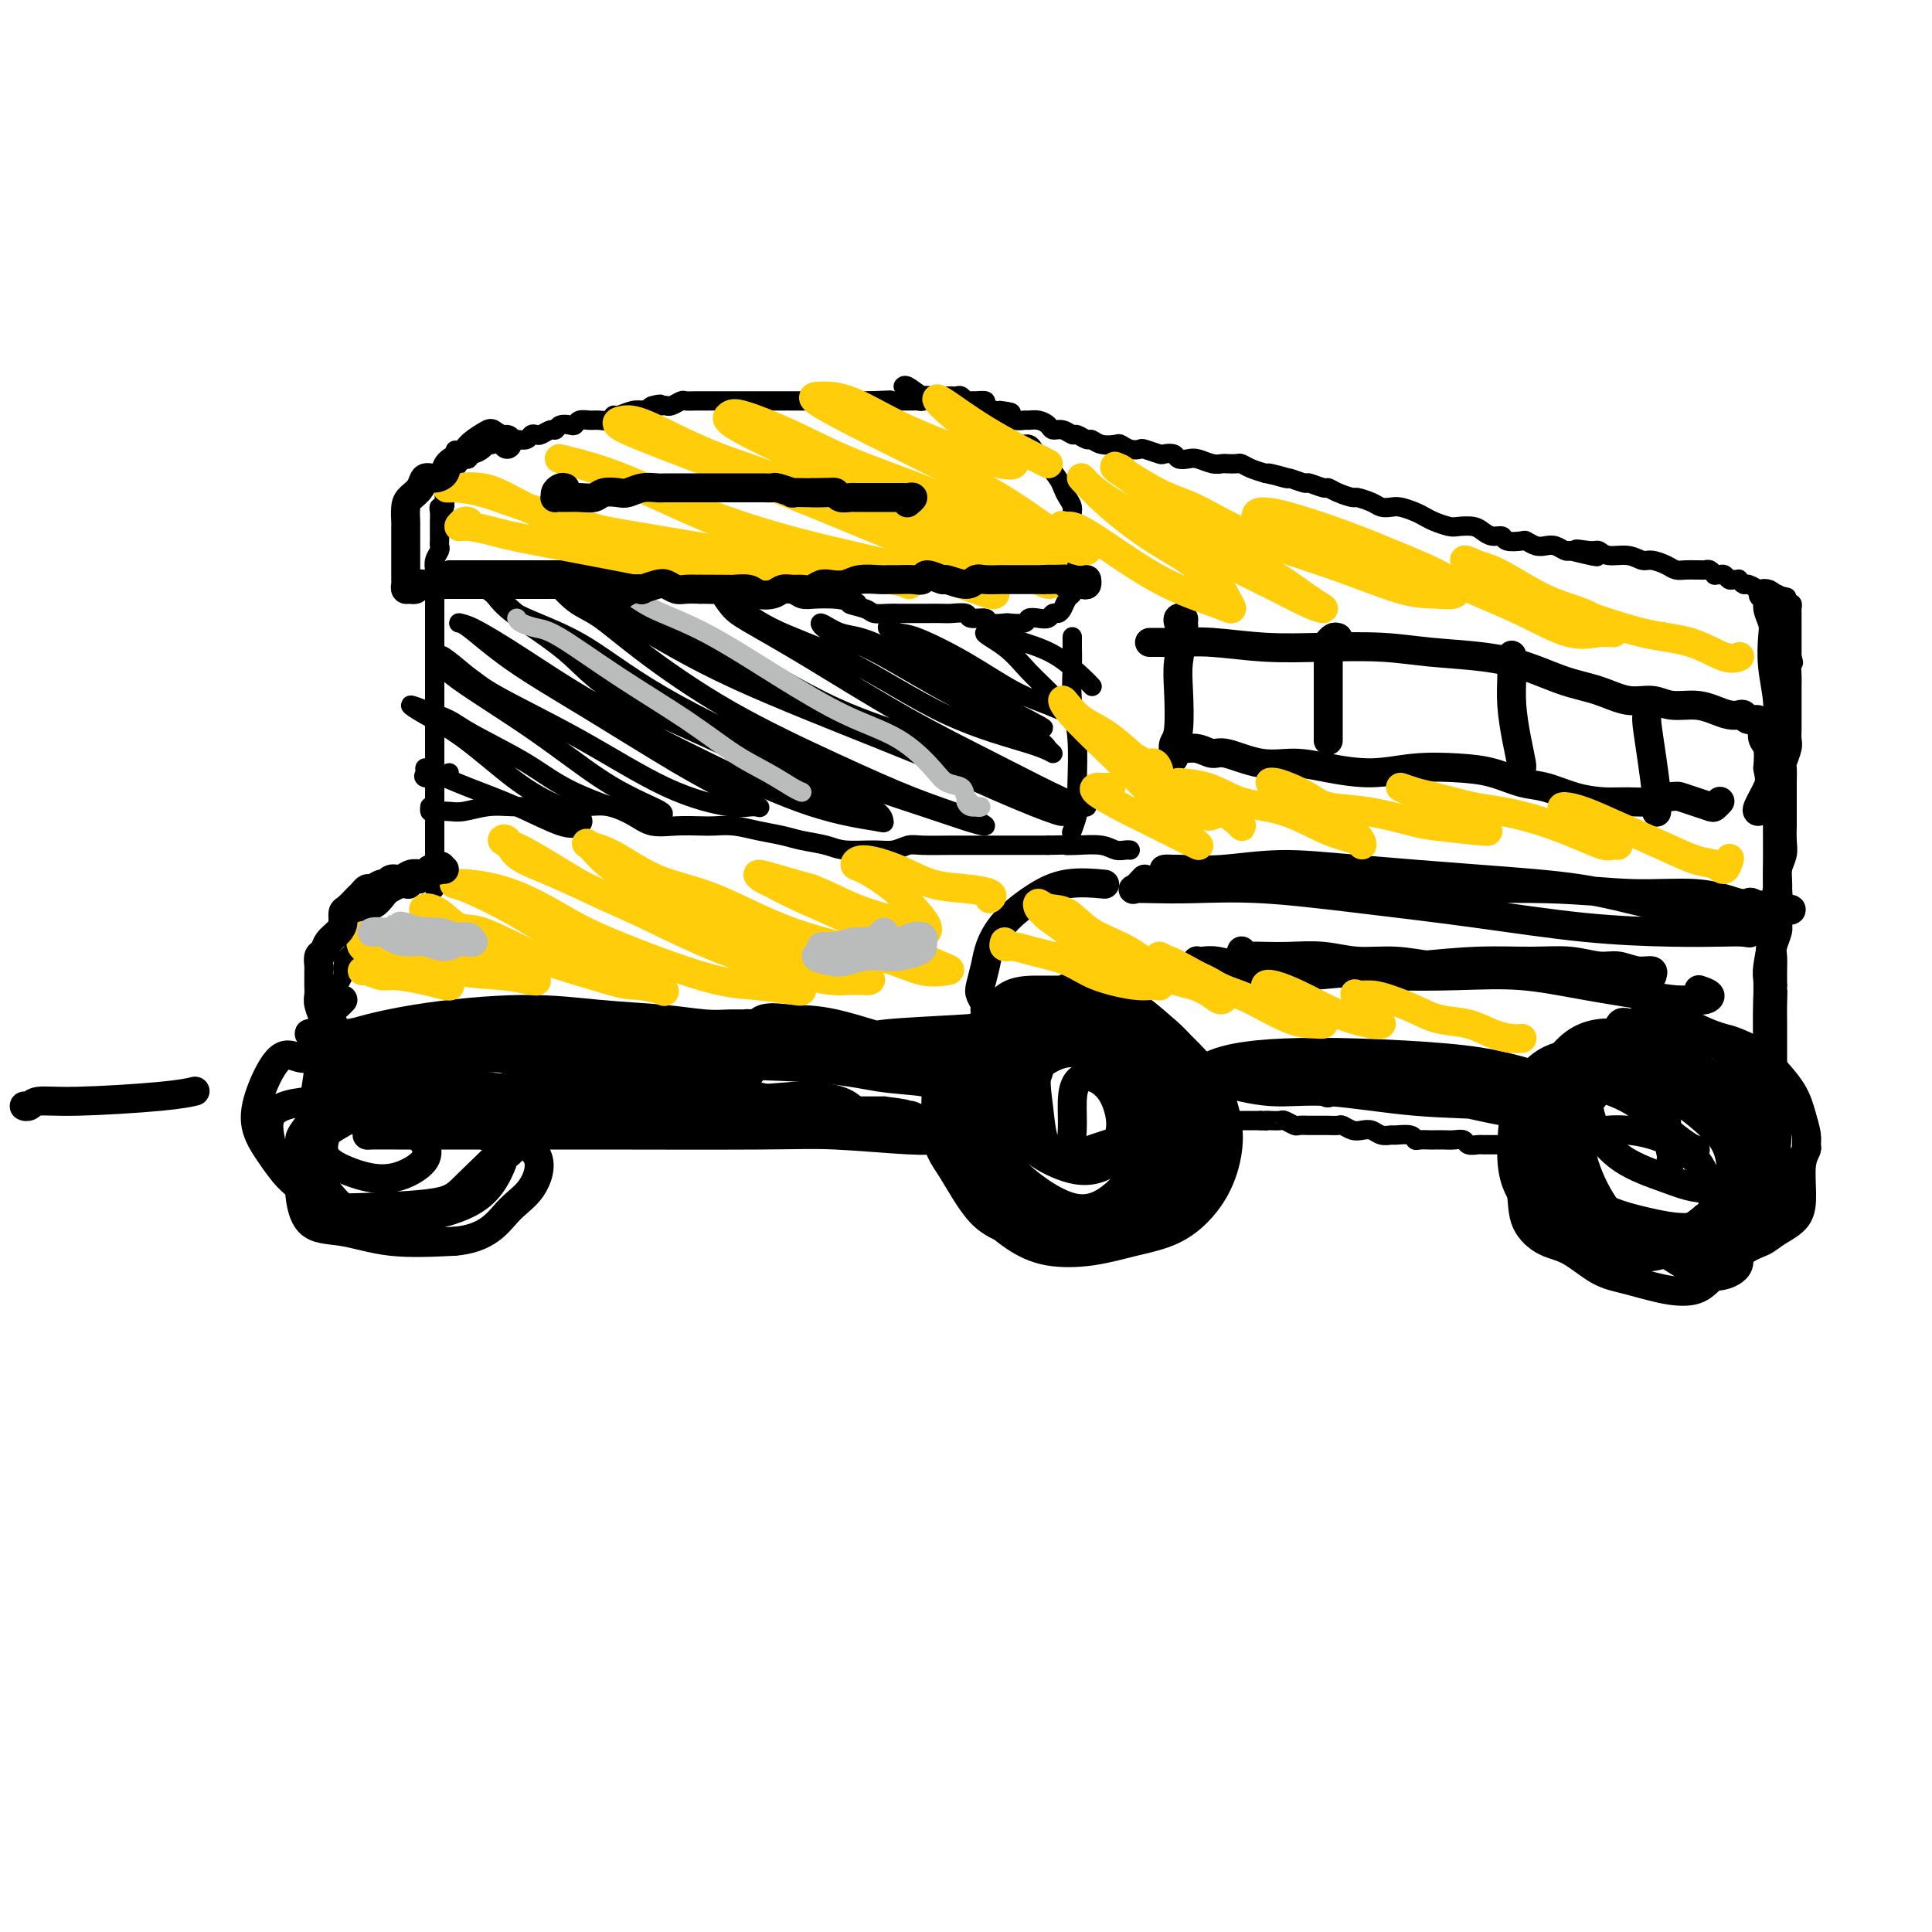 <svg viewBox='0 0 400 400' version='1.1' xmlns='http://www.w3.org/2000/svg' xmlns:xlink='http://www.w3.org/1999/xlink'><g fill='none' stroke='#000000' stroke-width='4' stroke-linecap='round' stroke-linejoin='round'><path d='M90,184c0.000,0.071 0.000,0.143 0,0c0.000,-0.143 0.000,-0.499 0,-1c0.000,-0.501 0.000,-1.145 0,-2c0.000,-0.855 0.000,-1.919 0,-3c0.000,-1.081 0.000,-2.178 0,-3c0.000,-0.822 0.000,-1.370 0,-2c0.000,-0.630 0.000,-1.342 0,-2c0.000,-0.658 0.000,-1.261 0,-2c0.000,-0.739 0.000,-1.614 0,-2c-0.000,-0.386 0.000,-0.284 0,-1c0.000,-0.716 0.000,-2.250 0,-3c0.000,-0.750 0.000,-0.714 0,-1c0.000,-0.286 0.000,-0.893 0,-2c0.000,-1.107 0.000,-2.715 0,-4c0.000,-1.285 0.000,-2.246 0,-3c0.000,-0.754 0.000,-1.301 0,-2c0.000,-0.699 0.000,-1.551 0,-2c0.000,-0.449 0.000,-0.494 0,-1c0.000,-0.506 0.000,-1.472 0,-2c0.000,-0.528 0.000,-0.617 0,-1c0.000,-0.383 0.000,-1.061 0,-2c0.000,-0.939 0.000,-2.139 0,-3c0.000,-0.861 0.000,-1.383 0,-2c0.000,-0.617 0.000,-1.330 0,-2c0.000,-0.670 0.000,-1.296 0,-2c0.000,-0.704 0.000,-1.487 0,-2c0.000,-0.513 0.000,-0.757 0,-1'/><path d='M90,131c-0.000,-8.601 -0.000,-3.603 0,-2c0.000,1.603 0.000,-0.189 0,-1c-0.000,-0.811 -0.000,-0.641 0,-1c0.000,-0.359 0.000,-1.247 0,-2c-0.000,-0.753 -0.001,-1.370 0,-2c0.001,-0.630 0.004,-1.272 0,-2c-0.004,-0.728 -0.015,-1.543 0,-2c0.015,-0.457 0.057,-0.556 0,-1c-0.057,-0.444 -0.211,-1.232 0,-2c0.211,-0.768 0.789,-1.515 1,-2c0.211,-0.485 0.057,-0.708 0,-1c-0.057,-0.292 -0.015,-0.655 0,-1c0.015,-0.345 0.004,-0.673 0,-1c-0.004,-0.327 -0.002,-0.652 0,-1c0.002,-0.348 0.004,-0.718 0,-1c-0.004,-0.282 -0.015,-0.475 0,-1c0.015,-0.525 0.057,-1.384 0,-2c-0.057,-0.616 -0.212,-0.991 0,-1c0.212,-0.009 0.793,0.349 1,0c0.207,-0.349 0.041,-1.403 0,-2c-0.041,-0.597 0.041,-0.737 0,-1c-0.041,-0.263 -0.207,-0.649 0,-1c0.207,-0.351 0.788,-0.667 1,-1c0.212,-0.333 0.056,-0.681 0,-1c-0.056,-0.319 -0.012,-0.608 0,-1c0.012,-0.392 -0.007,-0.889 0,-1c0.007,-0.111 0.040,0.162 0,0c-0.040,-0.162 -0.154,-0.761 0,-1c0.154,-0.239 0.577,-0.120 1,0'/><path d='M94,96c0.570,-5.432 -0.006,-1.512 0,0c0.006,1.512 0.592,0.616 1,0c0.408,-0.616 0.638,-0.952 1,-1c0.362,-0.048 0.857,0.193 1,0c0.143,-0.193 -0.064,-0.821 0,-1c0.064,-0.179 0.401,0.092 1,0c0.599,-0.092 1.460,-0.546 2,-1c0.540,-0.454 0.760,-0.906 1,-1c0.240,-0.094 0.502,0.172 1,0c0.498,-0.172 1.233,-0.782 2,-1c0.767,-0.218 1.568,-0.045 2,0c0.432,0.045 0.496,-0.040 1,0c0.504,0.040 1.448,0.203 2,0c0.552,-0.203 0.711,-0.771 1,-1c0.289,-0.229 0.706,-0.118 1,0c0.294,0.118 0.464,0.241 1,0c0.536,-0.241 1.439,-0.848 2,-1c0.561,-0.152 0.779,0.152 1,0c0.221,-0.152 0.443,-0.759 1,-1c0.557,-0.241 1.447,-0.118 2,0c0.553,0.118 0.768,0.229 1,0c0.232,-0.229 0.482,-0.797 1,-1c0.518,-0.203 1.303,-0.039 2,0c0.697,0.039 1.306,-0.046 2,0c0.694,0.046 1.472,0.222 2,0c0.528,-0.222 0.807,-0.844 1,-1c0.193,-0.156 0.299,0.154 1,0c0.701,-0.154 1.996,-0.772 3,-1c1.004,-0.228 1.715,-0.065 2,0c0.285,0.065 0.142,0.033 0,0'/><path d='M133,85c6.379,-1.929 2.827,-1.253 2,-1c-0.827,0.253 1.073,0.082 2,0c0.927,-0.082 0.882,-0.074 1,0c0.118,0.074 0.399,0.216 1,0c0.601,-0.216 1.522,-0.790 2,-1c0.478,-0.210 0.513,-0.056 1,0c0.487,0.056 1.424,0.015 2,0c0.576,-0.015 0.789,-0.004 1,0c0.211,0.004 0.419,0.001 1,0c0.581,-0.001 1.535,-0.000 2,0c0.465,0.000 0.439,0.000 1,0c0.561,-0.000 1.708,-0.000 2,0c0.292,0.000 -0.270,0.000 0,0c0.270,-0.000 1.372,-0.000 2,0c0.628,0.000 0.783,0.000 1,0c0.217,-0.000 0.495,-0.000 1,0c0.505,0.000 1.238,0.000 2,0c0.762,-0.000 1.552,-0.000 2,0c0.448,0.000 0.553,0.000 1,0c0.447,-0.000 1.237,-0.000 2,0c0.763,0.000 1.499,0.000 2,0c0.501,-0.000 0.767,-0.000 1,0c0.233,0.000 0.434,0.000 1,0c0.566,-0.000 1.499,-0.000 2,0c0.501,0.000 0.571,0.000 1,0c0.429,-0.000 1.217,-0.000 2,0c0.783,0.000 1.561,0.000 2,0c0.439,-0.000 0.540,-0.000 1,0c0.460,0.000 1.278,0.000 2,0c0.722,0.000 1.349,-0.000 2,0c0.651,0.000 1.325,0.000 2,0'/><path d='M180,83c7.671,-0.309 3.347,-0.083 2,0c-1.347,0.083 0.283,0.022 1,0c0.717,-0.022 0.521,-0.006 1,0c0.479,0.006 1.634,0.002 2,0c0.366,-0.002 -0.057,-0.001 0,0c0.057,0.001 0.594,0.001 1,0c0.406,-0.001 0.681,-0.004 1,0c0.319,0.004 0.681,0.015 1,0c0.319,-0.015 0.596,-0.057 1,0c0.404,0.057 0.935,0.211 1,0c0.065,-0.211 -0.337,-0.789 0,-1c0.337,-0.211 1.414,-0.057 2,0c0.586,0.057 0.682,0.015 1,0c0.318,-0.015 0.859,-0.004 1,0c0.141,0.004 -0.117,-0.000 0,0c0.117,0.000 0.609,0.004 1,0c0.391,-0.004 0.683,-0.015 1,0c0.317,0.015 0.661,0.057 1,0c0.339,-0.057 0.673,-0.212 1,0c0.327,0.212 0.646,0.792 1,1c0.354,0.208 0.743,0.045 1,0c0.257,-0.045 0.384,0.026 1,0c0.616,-0.026 1.722,-0.151 2,0c0.278,0.151 -0.271,0.579 0,1c0.271,0.421 1.363,0.835 2,1c0.637,0.165 0.818,0.083 1,0'/><path d='M207,85c4.312,0.475 1.592,0.662 1,1c-0.592,0.338 0.945,0.825 2,1c1.055,0.175 1.630,0.037 2,0c0.370,-0.037 0.536,0.028 1,0c0.464,-0.028 1.228,-0.147 2,0c0.772,0.147 1.554,0.560 2,1c0.446,0.440 0.557,0.907 1,1c0.443,0.093 1.217,-0.186 2,0c0.783,0.186 1.573,0.838 2,1c0.427,0.162 0.489,-0.167 1,0c0.511,0.167 1.470,0.828 2,1c0.530,0.172 0.631,-0.146 1,0c0.369,0.146 1.006,0.757 2,1c0.994,0.243 2.344,0.117 3,0c0.656,-0.117 0.617,-0.224 1,0c0.383,0.224 1.187,0.778 2,1c0.813,0.222 1.636,0.111 2,0c0.364,-0.111 0.268,-0.222 1,0c0.732,0.222 2.294,0.778 3,1c0.706,0.222 0.558,0.111 1,0c0.442,-0.111 1.473,-0.222 2,0c0.527,0.222 0.551,0.778 1,1c0.449,0.222 1.324,0.112 2,0c0.676,-0.112 1.155,-0.226 2,0c0.845,0.226 2.057,0.792 3,1c0.943,0.208 1.617,0.059 2,0c0.383,-0.059 0.476,-0.027 1,0c0.524,0.027 1.481,0.048 2,0c0.519,-0.048 0.601,-0.167 1,0c0.399,0.167 1.114,0.619 2,1c0.886,0.381 1.943,0.690 3,1'/><path d='M262,98c8.556,1.946 2.448,0.310 1,0c-1.448,-0.310 1.766,0.705 3,1c1.234,0.295 0.487,-0.132 1,0c0.513,0.132 2.286,0.823 3,1c0.714,0.177 0.370,-0.159 1,0c0.630,0.159 2.233,0.812 3,1c0.767,0.188 0.699,-0.091 1,0c0.301,0.091 0.973,0.550 2,1c1.027,0.450 2.411,0.891 3,1c0.589,0.109 0.383,-0.115 1,0c0.617,0.115 2.056,0.570 3,1c0.944,0.430 1.394,0.836 2,1c0.606,0.164 1.369,0.085 2,0c0.631,-0.085 1.132,-0.177 2,0c0.868,0.177 2.104,0.622 3,1c0.896,0.378 1.451,0.689 2,1c0.549,0.311 1.092,0.622 2,1c0.908,0.378 2.182,0.823 3,1c0.818,0.177 1.179,0.085 2,0c0.821,-0.085 2.102,-0.163 3,0c0.898,0.163 1.414,0.566 2,1c0.586,0.434 1.241,0.900 2,1c0.759,0.100 1.621,-0.166 2,0c0.379,0.166 0.276,0.763 1,1c0.724,0.237 2.277,0.115 3,0c0.723,-0.115 0.617,-0.223 1,0c0.383,0.223 1.255,0.778 2,1c0.745,0.222 1.365,0.111 2,0c0.635,-0.111 1.286,-0.222 2,0c0.714,0.222 1.490,0.778 2,1c0.510,0.222 0.755,0.111 1,0'/><path d='M325,114c10.105,2.471 3.869,0.647 2,0c-1.869,-0.647 0.630,-0.117 2,0c1.370,0.117 1.612,-0.180 2,0c0.388,0.180 0.923,0.836 2,1c1.077,0.164 2.697,-0.162 4,0c1.303,0.162 2.288,0.814 3,1c0.712,0.186 1.150,-0.094 2,0c0.850,0.094 2.111,0.561 3,1c0.889,0.439 1.404,0.850 2,1c0.596,0.150 1.273,0.039 2,0c0.727,-0.039 1.505,-0.007 2,0c0.495,0.007 0.706,-0.012 1,0c0.294,0.012 0.670,0.056 1,0c0.330,-0.056 0.613,-0.212 1,0c0.387,0.212 0.877,0.793 1,1c0.123,0.207 -0.122,0.041 0,0c0.122,-0.041 0.611,0.042 1,0c0.389,-0.042 0.678,-0.208 1,0c0.322,0.208 0.678,0.792 1,1c0.322,0.208 0.610,0.041 1,0c0.390,-0.041 0.883,0.046 1,0c0.117,-0.046 -0.141,-0.223 0,0c0.141,0.223 0.682,0.848 1,1c0.318,0.152 0.414,-0.170 1,0c0.586,0.170 1.663,0.830 2,1c0.337,0.170 -0.064,-0.150 0,0c0.064,0.150 0.594,0.771 1,1c0.406,0.229 0.687,0.065 1,0c0.313,-0.065 0.656,-0.033 1,0'/><path d='M367,123c6.438,1.408 1.532,0.429 0,0c-1.532,-0.429 0.310,-0.307 1,0c0.690,0.307 0.227,0.800 0,1c-0.227,0.200 -0.219,0.109 0,0c0.219,-0.109 0.647,-0.235 1,0c0.353,0.235 0.630,0.833 1,1c0.370,0.167 0.831,-0.095 1,0c0.169,0.095 0.045,0.549 0,1c-0.045,0.451 -0.012,0.899 0,1c0.012,0.101 0.003,-0.146 0,0c-0.003,0.146 -0.001,0.685 0,1c0.001,0.315 0.000,0.405 0,1c-0.000,0.595 -0.000,1.696 0,2c0.000,0.304 0.000,-0.187 0,0c-0.000,0.187 -0.000,1.054 0,2c0.000,0.946 0.000,1.973 0,3'/><path d='M371,136c0.619,2.077 0.166,0.769 0,1c-0.166,0.231 -0.044,2.001 0,3c0.044,0.999 0.012,1.226 0,2c-0.012,0.774 -0.003,2.094 0,3c0.003,0.906 0.002,1.396 0,2c-0.002,0.604 -0.004,1.322 0,2c0.004,0.678 0.015,1.318 0,2c-0.015,0.682 -0.057,1.408 0,2c0.057,0.592 0.211,1.050 0,2c-0.211,0.950 -0.789,2.391 -1,3c-0.211,0.609 -0.057,0.384 0,1c0.057,0.616 0.015,2.071 0,3c-0.015,0.929 -0.004,1.332 0,2c0.004,0.668 0.001,1.599 0,2c-0.001,0.401 0.001,0.270 0,1c-0.001,0.730 -0.004,2.321 0,3c0.004,0.679 0.015,0.447 0,1c-0.015,0.553 -0.057,1.890 0,3c0.057,1.110 0.211,1.992 0,3c-0.211,1.008 -0.789,2.143 -1,3c-0.211,0.857 -0.057,1.437 0,2c0.057,0.563 0.016,1.108 0,2c-0.016,0.892 -0.008,2.130 0,3c0.008,0.870 0.016,1.373 0,2c-0.016,0.627 -0.057,1.380 0,2c0.057,0.620 0.211,1.107 0,2c-0.211,0.893 -0.789,2.192 -1,3c-0.211,0.808 -0.057,1.124 0,2c0.057,0.876 0.015,2.313 0,3c-0.015,0.687 -0.004,0.625 0,1c0.004,0.375 0.002,1.188 0,2'/><path d='M368,204c-0.464,10.894 -0.124,4.129 0,2c0.124,-2.129 0.033,0.379 0,2c-0.033,1.621 -0.009,2.355 0,3c0.009,0.645 0.002,1.202 0,2c-0.002,0.798 -0.001,1.837 0,3c0.001,1.163 0.000,2.451 0,3c-0.000,0.549 0.000,0.359 0,1c-0.000,0.641 -0.000,2.114 0,3c0.000,0.886 0.001,1.187 0,2c-0.001,0.813 -0.004,2.139 0,3c0.004,0.861 0.016,1.257 0,2c-0.016,0.743 -0.060,1.834 0,3c0.060,1.166 0.224,2.408 0,3c-0.224,0.592 -0.834,0.533 -1,1c-0.166,0.467 0.113,1.459 0,2c-0.113,0.541 -0.618,0.629 -1,1c-0.382,0.371 -0.641,1.023 -1,1c-0.359,-0.023 -0.817,-0.721 -1,-1c-0.183,-0.279 -0.092,-0.140 0,0'/><path d='M87,183c-0.341,-0.114 -0.682,-0.228 -1,0c-0.318,0.228 -0.614,0.796 -1,1c-0.386,0.204 -0.862,0.042 -1,0c-0.138,-0.042 0.062,0.034 0,0c-0.062,-0.034 -0.388,-0.180 -1,0c-0.612,0.180 -1.512,0.685 -2,1c-0.488,0.315 -0.565,0.439 -1,1c-0.435,0.561 -1.230,1.558 -2,2c-0.770,0.442 -1.515,0.327 -2,1c-0.485,0.673 -0.708,2.134 -1,3c-0.292,0.866 -0.652,1.138 -1,2c-0.348,0.862 -0.685,2.314 -1,3c-0.315,0.686 -0.609,0.608 -1,1c-0.391,0.392 -0.879,1.256 -1,2c-0.121,0.744 0.126,1.368 0,2c-0.126,0.632 -0.626,1.271 -1,2c-0.374,0.729 -0.622,1.547 -1,2c-0.378,0.453 -0.886,0.541 -1,1c-0.114,0.459 0.164,1.290 0,2c-0.164,0.710 -0.772,1.299 -1,2c-0.228,0.701 -0.076,1.512 0,2c0.076,0.488 0.077,0.652 0,1c-0.077,0.348 -0.232,0.881 0,1c0.232,0.119 0.850,-0.175 1,0c0.150,0.175 -0.167,0.817 0,1c0.167,0.183 0.818,-0.095 1,0c0.182,0.095 -0.105,0.564 0,1c0.105,0.436 0.601,0.839 1,1c0.399,0.161 0.699,0.081 1,0'/><path d='M71,218c0.571,1.309 -0.001,1.083 0,1c0.001,-0.083 0.574,-0.022 1,0c0.426,0.022 0.705,0.006 1,0c0.295,-0.006 0.608,-0.002 1,0c0.392,0.002 0.865,0.000 1,0c0.135,-0.000 -0.066,-0.000 0,0c0.066,0.000 0.399,0.000 1,0c0.601,-0.000 1.470,-0.000 2,0c0.530,0.000 0.722,0.000 1,0c0.278,-0.000 0.641,-0.000 1,0c0.359,0.000 0.715,0.000 1,0c0.285,-0.000 0.498,-0.000 1,0c0.502,0.000 1.291,0.000 2,0c0.709,-0.000 1.337,-0.001 2,0c0.663,0.001 1.360,0.004 2,0c0.640,-0.004 1.223,-0.016 2,0c0.777,0.016 1.747,0.060 3,0c1.253,-0.060 2.790,-0.223 4,0c1.210,0.223 2.092,0.830 3,1c0.908,0.170 1.842,-0.099 3,0c1.158,0.099 2.540,0.567 4,1c1.460,0.433 2.999,0.833 4,1c1.001,0.167 1.464,0.101 2,0c0.536,-0.101 1.144,-0.237 2,0c0.856,0.237 1.958,0.848 3,1c1.042,0.152 2.022,-0.155 3,0c0.978,0.155 1.953,0.774 3,1c1.047,0.226 2.167,0.061 3,0c0.833,-0.061 1.381,-0.017 2,0c0.619,0.017 1.310,0.009 2,0'/><path d='M131,224c9.635,0.944 3.724,0.306 2,0c-1.724,-0.306 0.740,-0.278 2,0c1.260,0.278 1.315,0.807 2,1c0.685,0.193 2.000,0.051 3,0c1.000,-0.051 1.685,-0.010 2,0c0.315,0.010 0.260,-0.011 1,0c0.740,0.011 2.274,0.055 3,0c0.726,-0.055 0.645,-0.207 1,0c0.355,0.207 1.145,0.773 2,1c0.855,0.227 1.776,0.114 2,0c0.224,-0.114 -0.250,-0.228 0,0c0.250,0.228 1.223,0.797 2,1c0.777,0.203 1.359,0.040 2,0c0.641,-0.040 1.342,0.042 2,0c0.658,-0.042 1.275,-0.207 2,0c0.725,0.207 1.560,0.788 2,1c0.440,0.212 0.485,0.057 1,0c0.515,-0.057 1.499,-0.015 2,0c0.501,0.015 0.518,0.003 1,0c0.482,-0.003 1.429,0.003 2,0c0.571,-0.003 0.768,-0.015 1,0c0.232,0.015 0.500,0.057 1,0c0.500,-0.057 1.232,-0.211 2,0c0.768,0.211 1.570,0.789 2,1c0.430,0.211 0.486,0.057 1,0c0.514,-0.057 1.486,-0.015 2,0c0.514,0.015 0.572,0.004 1,0c0.428,-0.004 1.228,-0.001 2,0c0.772,0.001 1.515,0.000 2,0c0.485,-0.000 0.710,-0.000 1,0c0.290,0.000 0.645,0.000 1,0'/><path d='M183,229c8.449,1.000 3.572,0.999 2,1c-1.572,0.001 0.161,0.004 1,0c0.839,-0.004 0.784,-0.015 1,0c0.216,0.015 0.705,0.056 1,0c0.295,-0.056 0.397,-0.207 1,0c0.603,0.207 1.706,0.774 2,1c0.294,0.226 -0.220,0.112 0,0c0.220,-0.112 1.176,-0.222 2,0c0.824,0.222 1.517,0.777 2,1c0.483,0.223 0.756,0.113 1,0c0.244,-0.113 0.458,-0.229 1,0c0.542,0.229 1.413,0.805 2,1c0.587,0.195 0.890,0.010 1,0c0.110,-0.010 0.026,0.156 0,0c-0.026,-0.156 0.007,-0.633 0,-1c-0.007,-0.367 -0.053,-0.624 0,-1c0.053,-0.376 0.207,-0.870 0,-1c-0.207,-0.130 -0.773,0.106 -1,0c-0.227,-0.106 -0.113,-0.553 0,-1c0.113,-0.447 0.226,-0.893 0,-1c-0.226,-0.107 -0.793,0.126 -1,0c-0.207,-0.126 -0.056,-0.611 0,-1c0.056,-0.389 0.016,-0.683 0,-1c-0.016,-0.317 -0.008,-0.659 0,-1'/><path d='M198,225c-0.155,-1.418 -0.042,-0.962 0,-1c0.042,-0.038 0.014,-0.570 0,-1c-0.014,-0.430 -0.014,-0.758 0,-1c0.014,-0.242 0.041,-0.397 0,-1c-0.041,-0.603 -0.149,-1.654 0,-2c0.149,-0.346 0.556,0.013 1,0c0.444,-0.013 0.927,-0.398 1,-1c0.073,-0.602 -0.262,-1.422 0,-2c0.262,-0.578 1.122,-0.915 2,-1c0.878,-0.085 1.774,0.083 2,0c0.226,-0.083 -0.217,-0.418 0,-1c0.217,-0.582 1.095,-1.413 2,-2c0.905,-0.587 1.838,-0.932 2,-1c0.162,-0.068 -0.447,0.140 0,0c0.447,-0.140 1.949,-0.630 3,-1c1.051,-0.370 1.650,-0.621 2,-1c0.350,-0.379 0.452,-0.886 1,-1c0.548,-0.114 1.542,0.166 2,0c0.458,-0.166 0.381,-0.776 1,-1c0.619,-0.224 1.933,-0.061 3,0c1.067,0.061 1.885,0.019 2,0c0.115,-0.019 -0.475,-0.016 0,0c0.475,0.016 2.014,0.046 3,0c0.986,-0.046 1.419,-0.168 2,0c0.581,0.168 1.310,0.625 2,1c0.690,0.375 1.340,0.667 2,1c0.660,0.333 1.329,0.708 2,1c0.671,0.292 1.345,0.501 2,1c0.655,0.499 1.292,1.288 2,2c0.708,0.712 1.488,1.346 2,2c0.512,0.654 0.756,1.327 1,2'/><path d='M240,217c2.107,1.794 1.874,1.779 2,2c0.126,0.221 0.611,0.679 1,1c0.389,0.321 0.682,0.505 1,1c0.318,0.495 0.659,1.302 1,2c0.341,0.698 0.680,1.286 1,2c0.320,0.714 0.622,1.553 1,2c0.378,0.447 0.834,0.503 1,1c0.166,0.497 0.044,1.436 0,2c-0.044,0.564 -0.009,0.754 0,1c0.009,0.246 -0.009,0.549 0,1c0.009,0.451 0.044,1.049 0,1c-0.044,-0.049 -0.166,-0.745 0,-1c0.166,-0.255 0.622,-0.068 1,0c0.378,0.068 0.679,0.018 1,0c0.321,-0.018 0.663,-0.005 1,0c0.337,0.005 0.667,0.001 1,0c0.333,-0.001 0.667,-0.000 1,0c0.333,0.000 0.666,0.000 1,0c0.334,-0.000 0.671,-0.000 1,0c0.329,0.000 0.652,0.000 1,0c0.348,-0.000 0.722,-0.000 1,0c0.278,0.000 0.459,0.000 1,0c0.541,-0.000 1.440,-0.000 2,0c0.560,0.000 0.780,0.000 1,0'/><path d='M261,232c2.207,0.156 1.225,0.046 1,0c-0.225,-0.046 0.306,-0.026 1,0c0.694,0.026 1.552,0.060 2,0c0.448,-0.060 0.486,-0.212 1,0c0.514,0.212 1.504,0.789 2,1c0.496,0.211 0.499,0.056 1,0c0.501,-0.056 1.500,-0.015 2,0c0.500,0.015 0.500,0.003 1,0c0.500,-0.003 1.499,0.003 2,0c0.501,-0.003 0.504,-0.015 1,0c0.496,0.015 1.484,0.055 2,0c0.516,-0.055 0.561,-0.207 1,0c0.439,0.207 1.274,0.773 2,1c0.726,0.227 1.344,0.114 2,0c0.656,-0.114 1.349,-0.228 2,0c0.651,0.228 1.260,0.797 2,1c0.740,0.203 1.612,0.040 2,0c0.388,-0.040 0.293,0.042 1,0c0.707,-0.042 2.216,-0.207 3,0c0.784,0.207 0.843,0.788 1,1c0.157,0.212 0.412,0.057 1,0c0.588,-0.057 1.510,-0.016 2,0c0.490,0.016 0.550,0.008 1,0c0.450,-0.008 1.290,-0.016 2,0c0.710,0.016 1.289,0.057 2,0c0.711,-0.057 1.556,-0.211 2,0c0.444,0.211 0.489,0.789 1,1c0.511,0.211 1.487,0.057 2,0c0.513,-0.057 0.561,-0.015 1,0c0.439,0.015 1.268,0.004 2,0c0.732,-0.004 1.366,-0.002 2,0'/><path d='M311,237c7.931,0.774 2.758,0.207 1,0c-1.758,-0.207 -0.100,-0.056 1,0c1.100,0.056 1.642,0.015 2,0c0.358,-0.015 0.534,-0.004 1,0c0.466,0.004 1.224,-0.000 2,0c0.776,0.000 1.570,0.004 2,0c0.430,-0.004 0.496,-0.015 1,0c0.504,0.015 1.446,0.058 2,0c0.554,-0.058 0.720,-0.215 1,0c0.280,0.215 0.675,0.802 1,1c0.325,0.198 0.581,0.008 1,0c0.419,-0.008 1.002,0.168 1,0c-0.002,-0.168 -0.589,-0.678 -1,-1c-0.411,-0.322 -0.646,-0.456 -1,-1c-0.354,-0.544 -0.827,-1.496 -1,-2c-0.173,-0.504 -0.046,-0.558 0,-1c0.046,-0.442 0.011,-1.273 0,-2c-0.011,-0.727 0.003,-1.350 0,-2c-0.003,-0.650 -0.023,-1.328 0,-2c0.023,-0.672 0.088,-1.339 0,-2c-0.088,-0.661 -0.329,-1.316 0,-2c0.329,-0.684 1.228,-1.396 2,-2c0.772,-0.604 1.417,-1.101 2,-2c0.583,-0.899 1.105,-2.200 2,-3c0.895,-0.800 2.164,-1.100 3,-2c0.836,-0.900 1.239,-2.400 2,-3c0.761,-0.600 1.881,-0.300 3,0'/><path d='M338,211c2.505,-2.110 1.769,-0.384 2,0c0.231,0.384 1.431,-0.574 2,-1c0.569,-0.426 0.507,-0.322 1,0c0.493,0.322 1.539,0.860 2,1c0.461,0.140 0.335,-0.118 1,0c0.665,0.118 2.121,0.611 3,1c0.879,0.389 1.180,0.672 2,1c0.820,0.328 2.160,0.699 3,1c0.840,0.301 1.181,0.531 2,1c0.819,0.469 2.117,1.177 3,2c0.883,0.823 1.351,1.760 2,2c0.649,0.240 1.480,-0.218 2,0c0.520,0.218 0.728,1.110 1,2c0.272,0.890 0.606,1.777 1,3c0.394,1.223 0.848,2.783 1,4c0.152,1.217 0.002,2.091 0,3c-0.002,0.909 0.144,1.852 0,3c-0.144,1.148 -0.577,2.501 -1,3c-0.423,0.499 -0.835,0.142 -1,0c-0.165,-0.142 -0.082,-0.071 0,0'/><path d='M93,118c-0.053,0.000 -0.106,0.000 0,0c0.106,-0.000 0.372,-0.000 1,0c0.628,0.000 1.617,0.000 2,0c0.383,-0.000 0.159,-0.000 1,0c0.841,0.000 2.746,0.000 4,0c1.254,-0.000 1.858,-0.000 3,0c1.142,0.000 2.822,0.000 4,0c1.178,-0.000 1.854,-0.000 3,0c1.146,0.000 2.762,0.000 4,0c1.238,-0.000 2.098,-0.001 3,0c0.902,0.001 1.845,0.005 3,0c1.155,-0.005 2.523,-0.017 4,0c1.477,0.017 3.064,0.064 4,0c0.936,-0.064 1.223,-0.238 2,0c0.777,0.238 2.046,0.887 3,1c0.954,0.113 1.594,-0.309 3,0c1.406,0.309 3.578,1.350 5,2c1.422,0.650 2.094,0.910 3,1c0.906,0.090 2.045,0.010 3,0c0.955,-0.010 1.726,0.049 3,0c1.274,-0.049 3.051,-0.205 4,0c0.949,0.205 1.072,0.773 2,1c0.928,0.227 2.663,0.113 4,0c1.337,-0.113 2.276,-0.226 3,0c0.724,0.226 1.233,0.792 2,1c0.767,0.208 1.790,0.060 3,0c1.210,-0.060 2.605,-0.030 4,0'/><path d='M173,124c7.326,1.110 3.640,0.886 3,1c-0.640,0.114 1.767,0.566 3,1c1.233,0.434 1.294,0.848 2,1c0.706,0.152 2.057,0.041 3,0c0.943,-0.041 1.478,-0.011 2,0c0.522,0.011 1.030,0.003 2,0c0.970,-0.003 2.400,-0.002 3,0c0.600,0.002 0.368,0.005 1,0c0.632,-0.005 2.128,-0.016 3,0c0.872,0.016 1.120,0.061 2,0c0.880,-0.061 2.390,-0.226 3,0c0.610,0.226 0.318,0.845 1,1c0.682,0.155 2.337,-0.154 3,0c0.663,0.154 0.334,0.770 1,1c0.666,0.230 2.328,0.076 3,0c0.672,-0.076 0.355,-0.072 1,0c0.645,0.072 2.253,0.211 3,0c0.747,-0.211 0.634,-0.774 1,-1c0.366,-0.226 1.211,-0.115 2,0c0.789,0.115 1.521,0.234 2,0c0.479,-0.234 0.707,-0.822 1,-1c0.293,-0.178 0.653,0.055 1,0c0.347,-0.055 0.680,-0.399 1,-1c0.320,-0.601 0.626,-1.459 1,-2c0.374,-0.541 0.817,-0.763 1,-1c0.183,-0.237 0.105,-0.487 0,-1c-0.105,-0.513 -0.238,-1.289 0,-2c0.238,-0.711 0.847,-1.355 1,-2c0.153,-0.645 -0.151,-1.289 0,-2c0.151,-0.711 0.757,-1.489 1,-2c0.243,-0.511 0.121,-0.756 0,-1'/><path d='M224,113c0.508,-2.059 0.277,-1.706 0,-2c-0.277,-0.294 -0.599,-1.234 -1,-2c-0.401,-0.766 -0.880,-1.359 -1,-2c-0.120,-0.641 0.117,-1.331 0,-2c-0.117,-0.669 -0.590,-1.317 -1,-2c-0.410,-0.683 -0.758,-1.401 -1,-2c-0.242,-0.599 -0.380,-1.077 -1,-2c-0.620,-0.923 -1.724,-2.290 -2,-3c-0.276,-0.710 0.275,-0.764 0,-1c-0.275,-0.236 -1.377,-0.654 -2,-1c-0.623,-0.346 -0.768,-0.621 -1,-1c-0.232,-0.379 -0.553,-0.861 -1,-1c-0.447,-0.139 -1.022,0.064 -2,0c-0.978,-0.064 -2.359,-0.395 -3,-1c-0.641,-0.605 -0.542,-1.486 -1,-2c-0.458,-0.514 -1.474,-0.663 -2,-1c-0.526,-0.337 -0.564,-0.864 -1,-1c-0.436,-0.136 -1.271,0.118 -2,0c-0.729,-0.118 -1.353,-0.608 -2,-1c-0.647,-0.392 -1.318,-0.687 -2,-1c-0.682,-0.313 -1.374,-0.644 -2,-1c-0.626,-0.356 -1.187,-0.736 -2,-1c-0.813,-0.264 -1.878,-0.411 -3,-1c-1.122,-0.589 -2.302,-1.620 -3,-2c-0.698,-0.380 -0.914,-0.109 -1,0c-0.086,0.109 -0.043,0.054 0,0'/><path d='M222,132c0.002,-0.149 0.004,-0.298 0,0c-0.004,0.298 -0.015,1.044 0,2c0.015,0.956 0.056,2.123 0,4c-0.056,1.877 -0.210,4.465 0,7c0.210,2.535 0.785,5.016 1,8c0.215,2.984 0.072,6.471 0,9c-0.072,2.529 -0.071,4.101 0,5c0.071,0.899 0.211,1.127 0,2c-0.211,0.873 -0.775,2.392 -1,3c-0.225,0.608 -0.113,0.304 0,0'/><path d='M89,167c-0.038,0.420 -0.076,0.841 0,1c0.076,0.159 0.266,0.057 1,0c0.734,-0.057 2.013,-0.068 3,0c0.987,0.068 1.682,0.214 3,0c1.318,-0.214 3.258,-0.789 5,-1c1.742,-0.211 3.287,-0.058 5,0c1.713,0.058 3.596,0.021 5,0c1.404,-0.021 2.331,-0.026 4,0c1.669,0.026 4.080,0.084 6,0c1.920,-0.084 3.351,-0.310 5,0c1.649,0.310 3.518,1.155 5,2c1.482,0.845 2.576,1.690 4,2c1.424,0.310 3.177,0.086 5,0c1.823,-0.086 3.716,-0.034 5,0c1.284,0.034 1.959,0.051 3,0c1.041,-0.051 2.449,-0.169 4,0c1.551,0.169 3.245,0.623 5,1c1.755,0.377 3.572,0.675 5,1c1.428,0.325 2.468,0.677 4,1c1.532,0.323 3.555,0.619 5,1c1.445,0.381 2.313,0.848 4,1c1.687,0.152 4.194,-0.012 6,0c1.806,0.012 2.910,0.199 4,0c1.090,-0.199 2.167,-0.785 3,-1c0.833,-0.215 1.421,-0.057 3,0c1.579,0.057 4.148,0.015 6,0c1.852,-0.015 2.988,-0.004 4,0c1.012,0.004 1.900,0.001 3,0c1.100,-0.001 2.412,-0.000 4,0c1.588,0.000 3.454,0.000 5,0c1.546,-0.000 2.773,-0.000 4,0'/><path d='M217,175c7.352,-0.159 4.733,-0.057 4,0c-0.733,0.057 0.420,0.068 2,0c1.580,-0.068 3.586,-0.214 5,0c1.414,0.214 2.235,0.789 3,1c0.765,0.211 1.475,0.057 2,0c0.525,-0.057 0.864,-0.016 1,0c0.136,0.016 0.068,0.008 0,0'/><path d='M93,160c-0.504,0.401 -1.008,0.803 -2,1c-0.992,0.197 -2.472,0.191 -3,0c-0.528,-0.191 -0.105,-0.566 0,-1c0.105,-0.434 -0.107,-0.929 0,-1c0.107,-0.071 0.532,0.280 2,1c1.468,0.720 3.977,1.809 7,3c3.023,1.191 6.559,2.483 10,4c3.441,1.517 6.788,3.260 9,4c2.212,0.740 3.287,0.478 4,0c0.713,-0.478 1.062,-1.170 0,-2c-1.062,-0.830 -3.534,-1.796 -6,-3c-2.466,-1.204 -4.927,-2.646 -8,-5c-3.073,-2.354 -6.758,-5.620 -10,-8c-3.242,-2.380 -6.040,-3.875 -8,-5c-1.960,-1.125 -3.083,-1.881 -3,-2c0.083,-0.119 1.370,0.399 3,1c1.630,0.601 3.603,1.286 5,2c1.397,0.714 2.220,1.456 5,3c2.780,1.544 7.518,3.889 11,6c3.482,2.111 5.709,3.987 10,6c4.291,2.013 10.647,4.164 14,5c3.353,0.836 3.704,0.357 4,0c0.296,-0.357 0.535,-0.591 0,-1c-0.535,-0.409 -1.846,-0.992 -4,-2c-2.154,-1.008 -5.152,-2.441 -9,-5c-3.848,-2.559 -8.548,-6.244 -14,-10c-5.452,-3.756 -11.657,-7.584 -15,-10c-3.343,-2.416 -3.824,-3.421 -4,-4c-0.176,-0.579 -0.047,-0.733 0,-1c0.047,-0.267 0.014,-0.648 1,0c0.986,0.648 2.993,2.324 5,4'/><path d='M97,140c1.497,0.969 2.238,1.891 6,4c3.762,2.109 10.543,5.404 17,9c6.457,3.596 12.590,7.492 18,10c5.410,2.508 10.095,3.629 13,4c2.905,0.371 4.028,-0.007 5,0c0.972,0.007 1.793,0.399 1,0c-0.793,-0.399 -3.199,-1.589 -6,-3c-2.801,-1.411 -5.995,-3.043 -11,-6c-5.005,-2.957 -11.820,-7.237 -18,-11c-6.180,-3.763 -11.724,-7.007 -16,-10c-4.276,-2.993 -7.283,-5.734 -9,-7c-1.717,-1.266 -2.143,-1.056 -2,-1c0.143,0.056 0.857,-0.042 3,1c2.143,1.042 5.716,3.225 10,6c4.284,2.775 9.277,6.143 16,10c6.723,3.857 15.174,8.203 23,12c7.826,3.797 15.027,7.047 21,9c5.973,1.953 10.719,2.610 13,3c2.281,0.390 2.096,0.512 2,0c-0.096,-0.512 -0.105,-1.659 -3,-3c-2.895,-1.341 -8.677,-2.876 -14,-5c-5.323,-2.124 -10.187,-4.838 -17,-8c-6.813,-3.162 -15.574,-6.773 -21,-10c-5.426,-3.227 -7.518,-6.070 -11,-9c-3.482,-2.930 -8.353,-5.945 -11,-8c-2.647,-2.055 -3.070,-3.149 -4,-4c-0.930,-0.851 -2.366,-1.460 -3,-2c-0.634,-0.540 -0.467,-1.011 1,0c1.467,1.011 4.233,3.506 7,6'/><path d='M107,127c3.522,1.811 8.327,3.339 13,6c4.673,2.661 9.213,6.455 17,11c7.787,4.545 18.822,9.840 29,14c10.178,4.160 19.500,7.185 25,9c5.500,1.815 7.180,2.419 9,3c1.820,0.581 3.781,1.137 4,1c0.219,-0.137 -1.303,-0.968 -4,-2c-2.697,-1.032 -6.570,-2.265 -11,-4c-4.430,-1.735 -9.419,-3.971 -16,-7c-6.581,-3.029 -14.755,-6.850 -22,-11c-7.245,-4.150 -13.561,-8.630 -18,-12c-4.439,-3.370 -6.999,-5.630 -9,-7c-2.001,-1.370 -3.442,-1.851 -5,-3c-1.558,-1.149 -3.232,-2.967 -4,-4c-0.768,-1.033 -0.628,-1.280 0,-1c0.628,0.280 1.745,1.088 5,3c3.255,1.912 8.649,4.928 14,8c5.351,3.072 10.659,6.200 19,10c8.341,3.800 19.714,8.270 29,12c9.286,3.730 16.483,6.719 22,9c5.517,2.281 9.353,3.854 12,5c2.647,1.146 4.104,1.864 4,2c-0.104,0.136 -1.770,-0.311 -6,-2c-4.230,-1.689 -11.024,-4.622 -16,-7c-4.976,-2.378 -8.135,-4.202 -18,-9c-9.865,-4.798 -26.435,-12.569 -36,-17c-9.565,-4.431 -12.124,-5.522 -14,-7c-1.876,-1.478 -3.070,-3.345 -4,-5c-0.930,-1.655 -1.597,-3.099 -2,-4c-0.403,-0.901 -0.544,-1.257 1,0c1.544,1.257 4.772,4.129 8,7'/><path d='M133,125c2.818,1.678 5.362,2.372 12,6c6.638,3.628 17.368,10.188 25,14c7.632,3.812 12.166,4.875 20,8c7.834,3.125 18.968,8.310 25,11c6.032,2.690 6.960,2.883 8,3c1.040,0.117 2.191,0.158 2,0c-0.191,-0.158 -1.724,-0.514 -5,-2c-3.276,-1.486 -8.295,-4.101 -14,-7c-5.705,-2.899 -12.097,-6.080 -19,-10c-6.903,-3.920 -14.317,-8.578 -20,-12c-5.683,-3.422 -9.634,-5.606 -12,-7c-2.366,-1.394 -3.147,-1.996 -4,-3c-0.853,-1.004 -1.778,-2.408 -2,-3c-0.222,-0.592 0.257,-0.370 2,1c1.743,1.370 4.748,3.888 9,6c4.252,2.112 9.749,3.817 16,7c6.251,3.183 13.256,7.842 20,11c6.744,3.158 13.229,4.814 17,6c3.771,1.186 4.830,1.902 5,2c0.170,0.098 -0.549,-0.424 -1,-1c-0.451,-0.576 -0.635,-1.207 -4,-3c-3.365,-1.793 -9.910,-4.746 -16,-8c-6.090,-3.254 -11.726,-6.807 -16,-9c-4.274,-2.193 -7.188,-3.024 -9,-4c-1.812,-0.976 -2.523,-2.096 -2,-2c0.523,0.096 2.278,1.407 4,2c1.722,0.593 3.410,0.468 7,2c3.590,1.532 9.082,4.720 13,7c3.918,2.280 6.262,3.651 9,5c2.738,1.349 5.869,2.674 9,4'/><path d='M212,149c6.960,3.211 3.360,1.239 1,0c-2.360,-1.239 -3.481,-1.745 -5,-3c-1.519,-1.255 -3.435,-3.261 -6,-5c-2.565,-1.739 -5.780,-3.212 -9,-5c-3.220,-1.788 -6.445,-3.891 -8,-5c-1.555,-1.109 -1.440,-1.223 -1,-1c0.440,0.223 1.205,0.784 2,1c0.795,0.216 1.619,0.088 4,1c2.381,0.912 6.319,2.864 10,5c3.681,2.136 7.104,4.456 10,6c2.896,1.544 5.264,2.311 7,3c1.736,0.689 2.840,1.300 3,1c0.160,-0.300 -0.623,-1.511 -2,-3c-1.377,-1.489 -3.350,-3.257 -5,-5c-1.650,-1.743 -2.979,-3.463 -5,-5c-2.021,-1.537 -4.734,-2.891 -4,-3c0.734,-0.109 4.915,1.029 8,2c3.085,0.971 5.074,1.776 7,3c1.926,1.224 3.788,2.868 5,4c1.212,1.132 1.775,1.752 2,2c0.225,0.248 0.113,0.124 0,0'/></g>
<g fill='none' stroke='#BABBBB' stroke-width='4' stroke-linecap='round' stroke-linejoin='round'><path d='M107,128c0.163,0.321 0.325,0.642 1,1c0.675,0.358 1.862,0.752 3,1c1.138,0.248 2.228,0.348 5,2c2.772,1.652 7.225,4.856 12,8c4.775,3.144 9.872,6.230 14,9c4.128,2.770 7.289,5.226 10,7c2.711,1.774 4.974,2.867 7,4c2.026,1.133 3.815,2.305 5,3c1.185,0.695 1.767,0.913 2,1c0.233,0.087 0.116,0.044 0,0'/><path d='M129,123c-0.386,-0.018 -0.771,-0.035 -1,0c-0.229,0.035 -0.301,0.124 0,0c0.301,-0.124 0.974,-0.459 2,0c1.026,0.459 2.404,1.712 5,3c2.596,1.288 6.411,2.610 11,5c4.589,2.390 9.952,5.849 15,9c5.048,3.151 9.780,5.995 14,8c4.220,2.005 7.928,3.170 11,5c3.072,1.830 5.509,4.326 7,6c1.491,1.674 2.037,2.525 3,3c0.963,0.475 2.342,0.573 3,1c0.658,0.427 0.593,1.182 1,2c0.407,0.818 1.286,1.697 2,2c0.714,0.303 1.264,0.030 1,0c-0.264,-0.030 -1.340,0.184 -2,0c-0.660,-0.184 -0.903,-0.767 -1,-1c-0.097,-0.233 -0.049,-0.117 0,0'/></g>
<g fill='none' stroke='#000000' stroke-width='6' stroke-linecap='round' stroke-linejoin='round'><path d='M240,219c-0.354,0.198 -0.708,0.397 -1,0c-0.292,-0.397 -0.524,-1.388 -1,-2c-0.476,-0.612 -1.198,-0.843 -2,-2c-0.802,-1.157 -1.683,-3.239 -3,-5c-1.317,-1.761 -3.068,-3.202 -5,-4c-1.932,-0.798 -4.044,-0.955 -6,-1c-1.956,-0.045 -3.756,0.020 -6,0c-2.244,-0.020 -4.933,-0.125 -7,1c-2.067,1.125 -3.512,3.479 -5,6c-1.488,2.521 -3.019,5.208 -4,7c-0.981,1.792 -1.412,2.688 -2,5c-0.588,2.312 -1.333,6.038 -1,9c0.333,2.962 1.744,5.159 3,8c1.256,2.841 2.355,6.324 4,9c1.645,2.676 3.834,4.543 6,6c2.166,1.457 4.309,2.504 7,3c2.691,0.496 5.929,0.441 9,0c3.071,-0.441 5.973,-1.269 9,-2c3.027,-0.731 6.178,-1.365 9,-3c2.822,-1.635 5.315,-4.272 7,-7c1.685,-2.728 2.564,-5.546 3,-8c0.436,-2.454 0.431,-4.545 0,-7c-0.431,-2.455 -1.287,-5.276 -3,-8c-1.713,-2.724 -4.283,-5.353 -7,-8c-2.717,-2.647 -5.583,-5.312 -8,-7c-2.417,-1.688 -4.387,-2.400 -7,-3c-2.613,-0.600 -5.870,-1.087 -9,-1c-3.130,0.087 -6.131,0.750 -9,2c-2.869,1.250 -5.604,3.088 -8,5c-2.396,1.912 -4.453,3.899 -6,6c-1.547,2.101 -2.585,4.314 -3,7c-0.415,2.686 -0.208,5.843 0,9'/><path d='M194,234c-0.061,3.798 1.287,5.293 3,8c1.713,2.707 3.790,6.627 6,9c2.210,2.373 4.553,3.199 7,4c2.447,0.801 4.999,1.577 8,2c3.001,0.423 6.452,0.493 10,0c3.548,-0.493 7.192,-1.549 10,-3c2.808,-1.451 4.781,-3.297 7,-6c2.219,-2.703 4.684,-6.264 6,-9c1.316,-2.736 1.481,-4.647 1,-7c-0.481,-2.353 -1.609,-5.149 -3,-8c-1.391,-2.851 -3.043,-5.756 -5,-8c-1.957,-2.244 -4.217,-3.827 -7,-6c-2.783,-2.173 -6.088,-4.936 -9,-6c-2.912,-1.064 -5.432,-0.430 -8,1c-2.568,1.430 -5.186,3.654 -8,6c-2.814,2.346 -5.826,4.814 -8,8c-2.174,3.186 -3.510,7.092 -4,11c-0.490,3.908 -0.136,7.820 1,11c1.136,3.180 3.052,5.627 6,8c2.948,2.373 6.926,4.670 11,6c4.074,1.330 8.244,1.693 12,1c3.756,-0.693 7.097,-2.442 10,-5c2.903,-2.558 5.366,-5.924 7,-9c1.634,-3.076 2.437,-5.860 2,-9c-0.437,-3.140 -2.116,-6.634 -4,-9c-1.884,-2.366 -3.974,-3.603 -7,-5c-3.026,-1.397 -6.988,-2.954 -11,-4c-4.012,-1.046 -8.075,-1.579 -12,-1c-3.925,0.579 -7.710,2.271 -10,5c-2.290,2.729 -3.083,6.494 -3,10c0.083,3.506 1.041,6.753 2,10'/><path d='M204,239c1.152,4.643 4.533,6.252 8,8c3.467,1.748 7.022,3.635 11,4c3.978,0.365 8.381,-0.791 12,-3c3.619,-2.209 6.455,-5.471 8,-9c1.545,-3.529 1.800,-7.325 1,-11c-0.800,-3.675 -2.655,-7.228 -5,-10c-2.345,-2.772 -5.179,-4.764 -9,-6c-3.821,-1.236 -8.630,-1.715 -12,-1c-3.370,0.715 -5.300,2.624 -7,5c-1.700,2.376 -3.171,5.220 -4,9c-0.829,3.780 -1.015,8.495 0,12c1.015,3.505 3.232,5.800 6,8c2.768,2.200 6.087,4.306 9,5c2.913,0.694 5.421,-0.024 8,-2c2.579,-1.976 5.231,-5.212 7,-8c1.769,-2.788 2.655,-5.130 3,-8c0.345,-2.870 0.147,-6.268 -1,-9c-1.147,-2.732 -3.245,-4.797 -6,-6c-2.755,-1.203 -6.168,-1.544 -9,-2c-2.832,-0.456 -5.082,-1.027 -7,0c-1.918,1.027 -3.503,3.652 -5,6c-1.497,2.348 -2.906,4.418 -3,7c-0.094,2.582 1.127,5.675 3,8c1.873,2.325 4.398,3.882 7,5c2.602,1.118 5.279,1.796 8,1c2.721,-0.796 5.485,-3.066 7,-5c1.515,-1.934 1.782,-3.532 2,-6c0.218,-2.468 0.388,-5.806 -1,-8c-1.388,-2.194 -4.335,-3.245 -7,-4c-2.665,-0.755 -5.047,-1.216 -7,-1c-1.953,0.216 -3.476,1.108 -5,2'/><path d='M216,220c-2.125,1.692 -1.439,5.423 -1,9c0.439,3.577 0.630,7.001 2,9c1.370,1.999 3.918,2.572 6,3c2.082,0.428 3.698,0.709 5,0c1.302,-0.709 2.290,-2.410 3,-4c0.710,-1.590 1.143,-3.071 1,-5c-0.143,-1.929 -0.861,-4.306 -2,-6c-1.139,-1.694 -2.700,-2.703 -4,-3c-1.300,-0.297 -2.341,0.120 -3,1c-0.659,0.880 -0.938,2.224 -1,4c-0.062,1.776 0.091,3.985 0,6c-0.091,2.015 -0.425,3.835 0,5c0.425,1.165 1.611,1.676 3,2c1.389,0.324 2.981,0.460 4,0c1.019,-0.460 1.464,-1.517 2,-3c0.536,-1.483 1.161,-3.392 1,-6c-0.161,-2.608 -1.108,-5.913 -3,-9c-1.892,-3.087 -4.728,-5.954 -7,-7c-2.272,-1.046 -3.980,-0.270 -5,1c-1.020,1.270 -1.352,3.033 -2,5c-0.648,1.967 -1.611,4.139 -2,6c-0.389,1.861 -0.204,3.411 0,5c0.204,1.589 0.425,3.218 1,4c0.575,0.782 1.503,0.717 3,1c1.497,0.283 3.564,0.913 5,1c1.436,0.087 2.241,-0.368 4,-1c1.759,-0.632 4.474,-1.439 6,-2c1.526,-0.561 1.865,-0.874 2,-1c0.135,-0.126 0.068,-0.063 0,0'/><path d='M353,229c0.004,-0.525 0.008,-1.049 0,-1c-0.008,0.049 -0.030,0.673 0,0c0.030,-0.673 0.110,-2.642 0,-4c-0.110,-1.358 -0.411,-2.105 -1,-3c-0.589,-0.895 -1.466,-1.938 -3,-3c-1.534,-1.062 -3.723,-2.144 -7,-3c-3.277,-0.856 -7.640,-1.488 -11,-1c-3.360,0.488 -5.718,2.094 -8,5c-2.282,2.906 -4.489,7.113 -5,11c-0.511,3.887 0.675,7.456 2,10c1.325,2.544 2.788,4.063 5,6c2.212,1.937 5.172,4.293 9,6c3.828,1.707 8.524,2.767 13,3c4.476,0.233 8.731,-0.361 12,-2c3.269,-1.639 5.553,-4.324 7,-8c1.447,-3.676 2.056,-8.342 2,-12c-0.056,-3.658 -0.779,-6.308 -2,-9c-1.221,-2.692 -2.942,-5.425 -5,-7c-2.058,-1.575 -4.454,-1.993 -7,-3c-2.546,-1.007 -5.243,-2.603 -8,-3c-2.757,-0.397 -5.575,0.407 -8,2c-2.425,1.593 -4.459,3.977 -6,6c-1.541,2.023 -2.590,3.687 -3,6c-0.410,2.313 -0.180,5.276 1,8c1.180,2.724 3.312,5.210 6,7c2.688,1.790 5.934,2.883 9,4c3.066,1.117 5.953,2.257 9,2c3.047,-0.257 6.256,-1.911 8,-4c1.744,-2.089 2.024,-4.611 2,-8c-0.024,-3.389 -0.353,-7.643 -2,-11c-1.647,-3.357 -4.614,-5.816 -7,-7c-2.386,-1.184 -4.193,-1.092 -6,-1'/><path d='M349,215c-2.614,-0.647 -2.648,1.735 -3,5c-0.352,3.265 -1.022,7.411 -1,11c0.022,3.589 0.737,6.620 1,8c0.263,1.380 0.075,1.109 0,1c-0.075,-0.109 -0.038,-0.054 0,0'/><path d='M66,213c-0.282,0.419 -0.564,0.838 -1,1c-0.436,0.162 -1.025,0.068 -1,0c0.025,-0.068 0.663,-0.111 2,0c1.337,0.111 3.374,0.376 6,0c2.626,-0.376 5.840,-1.392 10,-2c4.160,-0.608 9.264,-0.807 15,-1c5.736,-0.193 12.103,-0.381 18,0c5.897,0.381 11.324,1.332 16,2c4.676,0.668 8.600,1.054 12,1c3.400,-0.054 6.275,-0.550 8,-1c1.725,-0.450 2.298,-0.856 3,-1c0.702,-0.144 1.531,-0.027 1,0c-0.531,0.027 -2.422,-0.036 -4,0c-1.578,0.036 -2.844,0.172 -5,0c-2.156,-0.172 -5.203,-0.651 -9,-1c-3.797,-0.349 -8.344,-0.570 -13,-1c-4.656,-0.430 -9.423,-1.071 -16,-1c-6.577,0.071 -14.965,0.855 -22,2c-7.035,1.145 -12.716,2.650 -16,4c-3.284,1.350 -4.170,2.544 -5,3c-0.830,0.456 -1.603,0.175 -1,0c0.603,-0.175 2.583,-0.243 5,0c2.417,0.243 5.270,0.797 9,1c3.730,0.203 8.337,0.056 14,0c5.663,-0.056 12.381,-0.022 18,0c5.619,0.022 10.138,0.033 19,0c8.862,-0.033 22.065,-0.111 30,0c7.935,0.111 10.601,0.411 14,1c3.399,0.589 7.530,1.466 11,2c3.470,0.534 6.277,0.724 8,1c1.723,0.276 2.361,0.638 3,1'/><path d='M195,224c5.406,0.630 0.922,-0.293 -2,-1c-2.922,-0.707 -4.283,-1.196 -7,-2c-2.717,-0.804 -6.790,-1.922 -12,-3c-5.210,-1.078 -11.556,-2.115 -17,-3c-5.444,-0.885 -9.985,-1.617 -16,-2c-6.015,-0.383 -13.502,-0.418 -22,0c-8.498,0.418 -18.006,1.289 -24,2c-5.994,0.711 -8.474,1.261 -11,2c-2.526,0.739 -5.099,1.665 -5,2c0.099,0.335 2.868,0.078 6,0c3.132,-0.078 6.626,0.025 12,0c5.374,-0.025 12.626,-0.176 18,0c5.374,0.176 8.869,0.678 18,1c9.131,0.322 23.898,0.463 33,1c9.102,0.537 12.540,1.471 16,2c3.460,0.529 6.944,0.653 9,1c2.056,0.347 2.685,0.918 3,1c0.315,0.082 0.316,-0.324 -1,-1c-1.316,-0.676 -3.947,-1.622 -5,-2c-1.053,-0.378 -0.526,-0.189 0,0'/><path d='M71,207c-0.334,0.351 -0.668,0.702 -1,1c-0.332,0.298 -0.662,0.544 -1,1c-0.338,0.456 -0.682,1.123 -1,2c-0.318,0.877 -0.608,1.964 -1,3c-0.392,1.036 -0.887,2.019 -1,3c-0.113,0.981 0.155,1.959 0,4c-0.155,2.041 -0.733,5.146 -1,7c-0.267,1.854 -0.222,2.459 0,3c0.222,0.541 0.621,1.019 1,1c0.379,-0.019 0.739,-0.533 1,-1c0.261,-0.467 0.425,-0.885 1,-1c0.575,-0.115 1.563,0.074 2,0c0.437,-0.074 0.322,-0.412 1,0c0.678,0.412 2.148,1.574 3,2c0.852,0.426 1.087,0.117 3,0c1.913,-0.117 5.505,-0.042 9,0c3.495,0.042 6.895,0.051 11,0c4.105,-0.051 8.917,-0.161 14,0c5.083,0.161 10.437,0.593 16,0c5.563,-0.593 11.335,-2.209 15,-3c3.665,-0.791 5.224,-0.755 9,-1c3.776,-0.245 9.771,-0.770 13,-1c3.229,-0.230 3.692,-0.166 5,0c1.308,0.166 3.460,0.435 5,1c1.540,0.565 2.468,1.428 3,2c0.532,0.572 0.667,0.854 0,1c-0.667,0.146 -2.136,0.157 -4,0c-1.864,-0.157 -4.124,-0.481 -7,-1c-2.876,-0.519 -6.369,-1.232 -11,-2c-4.631,-0.768 -10.401,-1.591 -16,-2c-5.599,-0.409 -11.028,-0.402 -18,0c-6.972,0.402 -15.486,1.201 -24,2'/><path d='M97,228c-7.753,0.823 -6.134,1.881 -8,3c-1.866,1.119 -7.216,2.300 -10,3c-2.784,0.700 -3.001,0.920 -3,1c0.001,0.080 0.220,0.021 1,0c0.780,-0.021 2.120,-0.005 5,0c2.880,0.005 7.300,0.000 11,0c3.700,-0.000 6.681,0.004 11,0c4.319,-0.004 9.976,-0.015 20,0c10.024,0.015 24.414,0.057 33,0c8.586,-0.057 11.366,-0.213 16,0c4.634,0.213 11.122,0.796 15,1c3.878,0.204 5.146,0.028 6,0c0.854,-0.028 1.293,0.092 1,0c-0.293,-0.092 -1.318,-0.397 -3,-1c-1.682,-0.603 -4.022,-1.504 -6,-2c-1.978,-0.496 -3.595,-0.588 -6,-1c-2.405,-0.412 -5.597,-1.143 -11,-2c-5.403,-0.857 -13.017,-1.841 -18,-2c-4.983,-0.159 -7.335,0.507 -16,0c-8.665,-0.507 -23.643,-2.188 -34,-3c-10.357,-0.812 -16.092,-0.757 -20,-1c-3.908,-0.243 -5.987,-0.785 -8,-1c-2.013,-0.215 -3.959,-0.104 -5,0c-1.041,0.104 -1.178,0.201 -1,0c0.178,-0.201 0.670,-0.700 2,-1c1.330,-0.300 3.497,-0.399 6,0c2.503,0.399 5.342,1.298 9,2c3.658,0.702 8.135,1.209 13,2c4.865,0.791 10.117,1.867 18,3c7.883,1.133 18.395,2.324 27,3c8.605,0.676 15.302,0.838 22,1'/><path d='M164,233c17.273,1.501 12.454,0.255 13,0c0.546,-0.255 6.456,0.482 9,1c2.544,0.518 1.722,0.816 2,1c0.278,0.184 1.657,0.252 1,0c-0.657,-0.252 -3.349,-0.826 -5,-1c-1.651,-0.174 -2.260,0.052 -6,-1c-3.740,-1.052 -10.609,-3.382 -17,-5c-6.391,-1.618 -12.303,-2.523 -21,-4c-8.697,-1.477 -20.177,-3.525 -29,-5c-8.823,-1.475 -14.988,-2.378 -20,-3c-5.012,-0.622 -8.872,-0.964 -11,-1c-2.128,-0.036 -2.523,0.235 -3,0c-0.477,-0.235 -1.035,-0.974 2,-1c3.035,-0.026 9.661,0.662 14,1c4.339,0.338 6.389,0.325 13,1c6.611,0.675 17.782,2.037 26,3c8.218,0.963 13.482,1.529 17,2c3.518,0.471 5.291,0.849 6,1c0.709,0.151 0.355,0.076 0,0'/><path d='M66,220c0.523,-0.426 1.047,-0.852 1,-1c-0.047,-0.148 -0.663,-0.019 -1,0c-0.337,0.019 -0.394,-0.072 -1,0c-0.606,0.072 -1.762,0.306 -3,0c-1.238,-0.306 -2.557,-1.153 -4,0c-1.443,1.153 -3.011,4.304 -4,7c-0.989,2.696 -1.398,4.935 -1,7c0.398,2.065 1.605,3.956 3,6c1.395,2.044 2.980,4.242 5,6c2.020,1.758 4.477,3.077 7,4c2.523,0.923 5.112,1.449 8,2c2.888,0.551 6.077,1.125 9,1c2.923,-0.125 5.582,-0.951 8,-2c2.418,-1.049 4.597,-2.323 6,-4c1.403,-1.677 2.030,-3.758 3,-5c0.970,-1.242 2.284,-1.645 3,-2c0.716,-0.355 0.833,-0.660 1,-1c0.167,-0.340 0.382,-0.713 0,-1c-0.382,-0.287 -1.363,-0.486 -3,-1c-1.637,-0.514 -3.930,-1.343 -6,-2c-2.070,-0.657 -3.918,-1.142 -7,-2c-3.082,-0.858 -7.398,-2.090 -11,-2c-3.602,0.090 -6.491,1.500 -9,3c-2.509,1.500 -4.638,3.089 -6,5c-1.362,1.911 -1.956,4.145 -2,7c-0.044,2.855 0.462,6.332 2,8c1.538,1.668 4.106,1.526 7,2c2.894,0.474 6.112,1.564 10,2c3.888,0.436 8.444,0.218 13,0'/><path d='M94,257c6.873,-0.535 9.055,-3.872 11,-6c1.945,-2.128 3.654,-3.049 5,-5c1.346,-1.951 2.329,-4.934 1,-7c-1.329,-2.066 -4.970,-3.216 -8,-4c-3.030,-0.784 -5.450,-1.202 -9,-2c-3.550,-0.798 -8.229,-1.976 -13,-3c-4.771,-1.024 -9.635,-1.892 -14,-2c-4.365,-0.108 -8.233,0.546 -10,2c-1.767,1.454 -1.435,3.708 -1,6c0.435,2.292 0.971,4.620 3,7c2.029,2.380 5.550,4.810 8,6c2.450,1.190 3.830,1.139 8,1c4.170,-0.139 11.130,-0.366 15,-1c3.870,-0.634 4.650,-1.675 7,-4c2.350,-2.325 6.269,-5.935 8,-8c1.731,-2.065 1.273,-2.586 0,-4c-1.273,-1.414 -3.360,-3.721 -6,-5c-2.640,-1.279 -5.834,-1.529 -9,-2c-3.166,-0.471 -6.304,-1.164 -10,-1c-3.696,0.164 -7.950,1.184 -11,3c-3.050,1.816 -4.896,4.429 -6,6c-1.104,1.571 -1.465,2.099 0,5c1.465,2.901 4.755,8.176 8,11c3.245,2.824 6.446,3.198 10,3c3.554,-0.198 7.460,-0.966 11,-2c3.540,-1.034 6.712,-2.333 9,-5c2.288,-2.667 3.690,-6.701 4,-9c0.310,-2.299 -0.474,-2.864 -2,-4c-1.526,-1.136 -3.796,-2.844 -6,-4c-2.204,-1.156 -4.344,-1.759 -8,-2c-3.656,-0.241 -8.828,-0.121 -14,0'/><path d='M75,227c-4.601,0.228 -5.102,1.797 -6,4c-0.898,2.203 -2.191,5.041 -2,7c0.191,1.959 1.867,3.041 4,4c2.133,0.959 4.725,1.796 7,2c2.275,0.204 4.234,-0.224 6,-1c1.766,-0.776 3.339,-1.899 4,-3c0.661,-1.101 0.409,-2.179 0,-3c-0.409,-0.821 -0.976,-1.385 -2,-2c-1.024,-0.615 -2.507,-1.281 -2,-1c0.507,0.281 3.002,1.509 4,2c0.998,0.491 0.499,0.246 0,0'/><path d='M351,238c-0.396,-0.092 -0.793,-0.184 -2,-1c-1.207,-0.816 -3.226,-2.356 -5,-4c-1.774,-1.644 -3.305,-3.393 -6,-5c-2.695,-1.607 -6.554,-3.073 -9,-3c-2.446,0.073 -3.478,1.686 -5,4c-1.522,2.314 -3.532,5.330 -4,9c-0.468,3.670 0.607,7.995 2,11c1.393,3.005 3.106,4.691 6,6c2.894,1.309 6.970,2.242 11,3c4.030,0.758 8.014,1.340 12,1c3.986,-0.340 7.976,-1.601 11,-3c3.024,-1.399 5.084,-2.937 6,-6c0.916,-3.063 0.688,-7.650 0,-11c-0.688,-3.350 -1.837,-5.463 -4,-8c-2.163,-2.537 -5.342,-5.500 -9,-8c-3.658,-2.500 -7.796,-4.538 -12,-6c-4.204,-1.462 -8.475,-2.348 -12,-2c-3.525,0.348 -6.304,1.930 -8,4c-1.696,2.070 -2.310,4.627 -3,8c-0.690,3.373 -1.458,7.561 -1,10c0.458,2.439 2.141,3.127 4,5c1.859,1.873 3.892,4.930 7,7c3.108,2.070 7.289,3.153 11,4c3.711,0.847 6.950,1.457 10,1c3.050,-0.457 5.909,-1.981 8,-4c2.091,-2.019 3.414,-4.534 4,-7c0.586,-2.466 0.437,-4.882 0,-7c-0.437,-2.118 -1.161,-3.938 -3,-6c-1.839,-2.062 -4.792,-4.367 -8,-6c-3.208,-1.633 -6.671,-2.593 -10,-3c-3.329,-0.407 -6.522,-0.259 -9,1c-2.478,1.259 -4.239,3.630 -6,6'/><path d='M327,228c-1.878,3.178 -3.573,8.121 -4,12c-0.427,3.879 0.413,6.692 2,9c1.587,2.308 3.921,4.109 7,5c3.079,0.891 6.904,0.870 10,1c3.096,0.130 5.464,0.409 8,0c2.536,-0.409 5.240,-1.508 7,-3c1.760,-1.492 2.577,-3.376 3,-6c0.423,-2.624 0.454,-5.986 0,-8c-0.454,-2.014 -1.392,-2.680 -4,-5c-2.608,-2.320 -6.885,-6.295 -11,-9c-4.115,-2.705 -8.069,-4.142 -12,-5c-3.931,-0.858 -7.841,-1.139 -11,0c-3.159,1.139 -5.569,3.698 -7,7c-1.431,3.302 -1.884,7.348 -2,11c-0.116,3.652 0.104,6.911 2,10c1.896,3.089 5.467,6.008 9,8c3.533,1.992 7.027,3.055 10,4c2.973,0.945 5.425,1.770 9,1c3.575,-0.770 8.272,-3.137 11,-5c2.728,-1.863 3.488,-3.222 4,-6c0.512,-2.778 0.775,-6.974 0,-10c-0.775,-3.026 -2.590,-4.883 -5,-7c-2.410,-2.117 -5.417,-4.494 -9,-6c-3.583,-1.506 -7.743,-2.140 -11,-2c-3.257,0.140 -5.610,1.053 -7,3c-1.390,1.947 -1.818,4.926 -2,8c-0.182,3.074 -0.118,6.241 1,9c1.118,2.759 3.289,5.111 6,7c2.711,1.889 5.961,3.316 9,4c3.039,0.684 5.868,0.624 8,0c2.132,-0.624 3.566,-1.812 5,-3'/><path d='M353,252c2.348,-1.515 1.719,-3.803 1,-6c-0.719,-2.197 -1.527,-4.302 -3,-6c-1.473,-1.698 -3.610,-2.987 -6,-4c-2.390,-1.013 -5.035,-1.750 -8,-2c-2.965,-0.250 -6.252,-0.013 -8,1c-1.748,1.013 -1.957,2.802 -1,6c0.957,3.198 3.079,7.806 6,11c2.921,3.194 6.639,4.975 10,7c3.361,2.025 6.365,4.295 9,5c2.635,0.705 4.902,-0.156 6,-1c1.098,-0.844 1.028,-1.670 1,-2c-0.028,-0.330 -0.014,-0.165 0,0'/><path d='M251,224c-0.710,0.402 -1.420,0.805 -1,1c0.420,0.195 1.969,0.184 4,0c2.031,-0.184 4.544,-0.539 8,-1c3.456,-0.461 7.857,-1.028 13,-1c5.143,0.028 11.029,0.650 17,1c5.971,0.350 12.026,0.426 17,1c4.974,0.574 8.867,1.645 12,2c3.133,0.355 5.504,-0.005 7,0c1.496,0.005 2.115,0.377 2,0c-0.115,-0.377 -0.964,-1.502 -2,-2c-1.036,-0.498 -2.258,-0.369 -5,-1c-2.742,-0.631 -7.004,-2.023 -11,-3c-3.996,-0.977 -7.725,-1.538 -13,-2c-5.275,-0.462 -12.097,-0.824 -18,-1c-5.903,-0.176 -10.886,-0.167 -15,0c-4.114,0.167 -7.358,0.491 -10,1c-2.642,0.509 -4.682,1.202 -6,2c-1.318,0.798 -1.913,1.700 -2,2c-0.087,0.300 0.333,-0.004 1,0c0.667,0.004 1.580,0.315 4,1c2.420,0.685 6.346,1.745 10,2c3.654,0.255 7.035,-0.296 12,0c4.965,0.296 11.512,1.439 18,2c6.488,0.561 12.915,0.539 18,1c5.085,0.461 8.828,1.405 11,2c2.172,0.595 2.773,0.842 3,1c0.227,0.158 0.082,0.228 -1,0c-1.082,-0.228 -3.099,-0.754 -5,-1c-1.901,-0.246 -3.686,-0.213 -8,-1c-4.314,-0.787 -11.157,-2.393 -18,-4'/><path d='M293,226c-8.167,-1.500 -12.583,-2.250 -15,-2c-2.417,0.250 -2.833,1.500 -3,2c-0.167,0.500 -0.083,0.250 0,0'/><path d='M162,219c-0.400,0.111 -0.801,0.222 -1,0c-0.199,-0.222 -0.198,-0.777 0,-1c0.198,-0.223 0.593,-0.113 2,0c1.407,0.113 3.825,0.230 7,0c3.175,-0.230 7.108,-0.808 11,-1c3.892,-0.192 7.744,0.002 11,0c3.256,-0.002 5.915,-0.201 8,0c2.085,0.201 3.596,0.800 4,1c0.404,0.200 -0.297,0.001 -1,0c-0.703,-0.001 -1.407,0.197 -3,0c-1.593,-0.197 -4.075,-0.788 -6,-1c-1.925,-0.212 -3.293,-0.047 -7,-1c-3.707,-0.953 -9.754,-3.026 -14,-4c-4.246,-0.974 -6.693,-0.849 -9,-1c-2.307,-0.151 -4.474,-0.576 -6,0c-1.526,0.576 -2.409,2.154 -3,3c-0.591,0.846 -0.888,0.960 -1,1c-0.112,0.040 -0.038,0.008 1,0c1.038,-0.008 3.041,0.009 5,0c1.959,-0.009 3.875,-0.045 7,0c3.125,0.045 7.458,0.170 10,0c2.542,-0.170 3.295,-0.634 7,-1c3.705,-0.366 10.364,-0.634 16,-1c5.636,-0.366 10.248,-0.829 13,-1c2.752,-0.171 3.643,-0.049 4,0c0.357,0.049 0.178,0.024 0,0'/><path d='M240,222c-1.043,0.844 -2.085,1.687 -3,2c-0.915,0.313 -1.701,0.094 -2,0c-0.299,-0.094 -0.111,-0.065 1,0c1.111,0.065 3.146,0.165 6,0c2.854,-0.165 6.527,-0.594 11,-1c4.473,-0.406 9.745,-0.788 16,-1c6.255,-0.212 13.494,-0.253 19,0c5.506,0.253 9.280,0.800 14,1c4.720,0.200 10.386,0.054 13,0c2.614,-0.054 2.175,-0.015 2,0c-0.175,0.015 -0.088,0.008 0,0'/><path d='M205,209c-0.415,-0.017 -0.830,-0.033 -1,0c-0.170,0.033 -0.095,0.116 0,0c0.095,-0.116 0.209,-0.431 0,-1c-0.209,-0.569 -0.743,-1.393 -1,-2c-0.257,-0.607 -0.237,-0.998 0,-2c0.237,-1.002 0.692,-2.616 1,-4c0.308,-1.384 0.469,-2.539 1,-4c0.531,-1.461 1.432,-3.229 3,-5c1.568,-1.771 3.802,-3.547 6,-5c2.198,-1.453 4.361,-2.584 7,-3c2.639,-0.416 5.754,-0.119 7,0c1.246,0.119 0.623,0.059 0,0'/><path d='M237,182c-0.767,0.844 -1.534,1.689 -2,2c-0.466,0.311 -0.630,0.089 0,0c0.630,-0.089 2.053,-0.043 4,0c1.947,0.043 4.416,0.085 8,0c3.584,-0.085 8.283,-0.296 14,0c5.717,0.296 12.454,1.099 20,2c7.546,0.901 15.902,1.901 24,3c8.098,1.099 15.938,2.296 23,3c7.062,0.704 13.346,0.915 18,1c4.654,0.085 7.677,0.045 10,0c2.323,-0.045 3.947,-0.094 5,0c1.053,0.094 1.534,0.331 1,0c-0.534,-0.331 -2.084,-1.229 -4,-2c-1.916,-0.771 -4.197,-1.414 -7,-2c-2.803,-0.586 -6.127,-1.114 -10,-2c-3.873,-0.886 -8.294,-2.128 -14,-3c-5.706,-0.872 -12.698,-1.372 -21,-2c-8.302,-0.628 -17.916,-1.384 -25,-2c-7.084,-0.616 -11.640,-1.093 -16,-1c-4.360,0.093 -8.523,0.756 -12,1c-3.477,0.244 -6.266,0.068 -8,0c-1.734,-0.068 -2.413,-0.029 -3,0c-0.587,0.029 -1.083,0.049 -1,0c0.083,-0.049 0.744,-0.167 2,0c1.256,0.167 3.108,0.618 6,1c2.892,0.382 6.823,0.695 11,1c4.177,0.305 8.600,0.602 14,1c5.400,0.398 11.779,0.897 20,1c8.221,0.103 18.286,-0.189 26,0c7.714,0.189 13.077,0.859 18,1c4.923,0.141 9.407,-0.245 13,0c3.593,0.245 6.297,1.123 9,2'/><path d='M360,187c19.149,1.503 8.021,1.762 4,2c-4.021,0.238 -0.933,0.456 0,0c0.933,-0.456 -0.287,-1.584 -1,-2c-0.713,-0.416 -0.918,-0.119 -1,0c-0.082,0.119 -0.041,0.059 0,0'/><path d='M244,129c-0.115,-0.398 -0.231,-0.796 0,-1c0.231,-0.204 0.808,-0.215 1,0c0.192,0.215 -0.000,0.656 0,1c0.000,0.344 0.192,0.592 0,2c-0.192,1.408 -0.770,3.977 -1,6c-0.230,2.023 -0.114,3.499 0,6c0.114,2.501 0.226,6.026 0,8c-0.226,1.974 -0.789,2.395 -1,3c-0.211,0.605 -0.069,1.392 0,2c0.069,0.608 0.066,1.037 0,1c-0.066,-0.037 -0.194,-0.542 0,-1c0.194,-0.458 0.709,-0.871 1,-1c0.291,-0.129 0.358,0.026 1,0c0.642,-0.026 1.860,-0.232 3,0c1.140,0.232 2.202,0.902 3,1c0.798,0.098 1.333,-0.375 3,0c1.667,0.375 4.465,1.600 7,2c2.535,0.400 4.805,-0.023 7,0c2.195,0.023 4.315,0.491 7,1c2.685,0.509 5.936,1.057 9,1c3.064,-0.057 5.942,-0.721 9,-1c3.058,-0.279 6.297,-0.173 9,0c2.703,0.173 4.869,0.414 7,1c2.131,0.586 4.228,1.516 6,2c1.772,0.484 3.219,0.523 5,1c1.781,0.477 3.894,1.393 6,2c2.106,0.607 4.204,0.905 6,1c1.796,0.095 3.291,-0.013 5,0c1.709,0.013 3.631,0.147 5,0c1.369,-0.147 2.184,-0.573 3,-1'/><path d='M345,165c2.554,-0.200 2.439,-0.201 3,0c0.561,0.201 1.797,0.604 3,1c1.203,0.396 2.374,0.787 3,1c0.626,0.213 0.707,0.250 1,0c0.293,-0.250 0.798,-0.786 1,-1c0.202,-0.214 0.101,-0.107 0,0'/><path d='M240,133c-0.271,-0.001 -0.542,-0.001 -1,0c-0.458,0.001 -1.103,0.004 -1,0c0.103,-0.004 0.955,-0.015 2,0c1.045,0.015 2.282,0.056 4,0c1.718,-0.056 3.917,-0.208 7,0c3.083,0.208 7.049,0.776 11,1c3.951,0.224 7.888,0.103 12,0c4.112,-0.103 8.401,-0.190 12,0c3.599,0.190 6.509,0.655 10,1c3.491,0.345 7.563,0.570 11,1c3.437,0.430 6.240,1.067 9,2c2.760,0.933 5.479,2.163 8,3c2.521,0.837 4.845,1.281 7,2c2.155,0.719 4.141,1.712 6,2c1.859,0.288 3.590,-0.129 5,0c1.410,0.129 2.500,0.805 4,1c1.500,0.195 3.410,-0.093 5,0c1.590,0.093 2.858,0.565 4,1c1.142,0.435 2.156,0.834 3,1c0.844,0.166 1.517,0.101 2,0c0.483,-0.101 0.774,-0.238 1,0c0.226,0.238 0.386,0.850 1,1c0.614,0.150 1.680,-0.164 2,0c0.320,0.164 -0.107,0.805 0,1c0.107,0.195 0.747,-0.055 1,0c0.253,0.055 0.119,0.417 0,1c-0.119,0.583 -0.224,1.388 0,2c0.224,0.612 0.778,1.032 1,2c0.222,0.968 0.111,2.484 0,4'/><path d='M366,159c0.431,2.226 0.507,2.793 0,4c-0.507,1.207 -1.598,3.056 -2,4c-0.402,0.944 -0.115,0.984 0,1c0.115,0.016 0.057,0.008 0,0'/><path d='M277,132c-0.309,-0.105 -0.619,-0.209 -1,0c-0.381,0.209 -0.834,0.733 -1,1c-0.166,0.267 -0.044,0.279 0,1c0.044,0.721 0.012,2.151 0,4c-0.012,1.849 -0.003,4.117 0,6c0.003,1.883 0.001,3.381 0,5c-0.001,1.619 -0.000,3.359 0,4c0.000,0.641 0.000,0.183 0,0c-0.000,-0.183 -0.000,-0.092 0,0'/><path d='M313,137c0.002,-0.338 0.003,-0.675 0,-1c-0.003,-0.325 -0.011,-0.637 0,0c0.011,0.637 0.041,2.223 0,4c-0.041,1.777 -0.155,3.744 0,6c0.155,2.256 0.578,4.801 1,7c0.422,2.199 0.845,4.054 1,5c0.155,0.946 0.044,0.985 0,1c-0.044,0.015 -0.022,0.008 0,0'/><path d='M341,147c0.022,0.350 0.044,0.700 0,1c-0.044,0.300 -0.156,0.550 0,2c0.156,1.450 0.578,4.100 1,7c0.422,2.900 0.844,6.050 1,8c0.156,1.950 0.044,2.700 0,3c-0.044,0.300 -0.022,0.150 0,0'/><path d='M257,197c0.044,-0.113 0.088,-0.226 0,0c-0.088,0.226 -0.308,0.792 0,1c0.308,0.208 1.142,0.060 2,0c0.858,-0.060 1.738,-0.031 3,0c1.262,0.031 2.905,0.065 5,0c2.095,-0.065 4.641,-0.228 7,0c2.359,0.228 4.531,0.846 7,1c2.469,0.154 5.235,-0.154 8,0c2.765,0.154 5.529,0.772 8,1c2.471,0.228 4.649,0.065 7,0c2.351,-0.065 4.875,-0.033 7,0c2.125,0.033 3.850,0.065 6,0c2.150,-0.065 4.724,-0.228 7,0c2.276,0.228 4.256,0.847 6,1c1.744,0.153 3.254,-0.159 5,0c1.746,0.159 3.728,0.790 5,1c1.272,0.210 1.835,-0.000 2,0c0.165,0.000 -0.068,0.211 0,0c0.068,-0.211 0.436,-0.845 0,-1c-0.436,-0.155 -1.676,0.169 -3,0c-1.324,-0.169 -2.732,-0.831 -4,-1c-1.268,-0.169 -2.397,0.154 -4,0c-1.603,-0.154 -3.680,-0.785 -6,-1c-2.320,-0.215 -4.883,-0.016 -8,0c-3.117,0.016 -6.788,-0.153 -11,0c-4.212,0.153 -8.964,0.629 -13,1c-4.036,0.371 -7.356,0.638 -11,1c-3.644,0.362 -7.613,0.818 -11,1c-3.387,0.182 -6.194,0.091 -9,0'/><path d='M262,202c-11.137,0.282 -7.480,-0.513 -7,-1c0.480,-0.487 -2.218,-0.668 -4,-1c-1.782,-0.332 -2.649,-0.817 -3,-1c-0.351,-0.183 -0.186,-0.064 0,0c0.186,0.064 0.394,0.072 1,0c0.606,-0.072 1.611,-0.226 3,0c1.389,0.226 3.164,0.831 5,1c1.836,0.169 3.735,-0.100 6,0c2.265,0.100 4.897,0.568 9,1c4.103,0.432 9.677,0.826 15,1c5.323,0.174 10.394,0.127 15,0c4.606,-0.127 8.746,-0.336 13,0c4.254,0.336 8.620,1.215 13,2c4.380,0.785 8.773,1.476 12,2c3.227,0.524 5.288,0.883 7,1c1.712,0.117 3.075,-0.007 4,0c0.925,0.007 1.413,0.146 2,0c0.587,-0.146 1.273,-0.578 1,-1c-0.273,-0.422 -1.507,-0.835 -2,-1c-0.493,-0.165 -0.247,-0.083 0,0'/></g>
<g fill='none' stroke='#FFCD0A' stroke-width='6' stroke-linecap='round' stroke-linejoin='round'><path d='M75,201c0.133,-0.119 0.266,-0.239 1,0c0.734,0.239 2.069,0.835 3,1c0.931,0.165 1.456,-0.103 3,0c1.544,0.103 4.106,0.575 6,1c1.894,0.425 3.122,0.801 4,1c0.878,0.199 1.408,0.219 1,0c-0.408,-0.219 -1.753,-0.677 -3,-1c-1.247,-0.323 -2.397,-0.510 -4,-1c-1.603,-0.490 -3.658,-1.282 -5,-2c-1.342,-0.718 -1.972,-1.363 -3,-2c-1.028,-0.637 -2.455,-1.266 -3,-2c-0.545,-0.734 -0.208,-1.573 0,-2c0.208,-0.427 0.287,-0.441 1,0c0.713,0.441 2.061,1.337 4,2c1.939,0.663 4.468,1.092 7,2c2.532,0.908 5.068,2.294 8,3c2.932,0.706 6.261,0.731 9,1c2.739,0.269 4.890,0.783 6,1c1.110,0.217 1.180,0.136 1,0c-0.180,-0.136 -0.611,-0.328 -2,-1c-1.389,-0.672 -3.737,-1.826 -6,-3c-2.263,-1.174 -4.440,-2.370 -7,-4c-2.560,-1.630 -5.502,-3.695 -7,-5c-1.498,-1.305 -1.550,-1.851 -1,-2c0.550,-0.149 1.703,0.098 3,1c1.297,0.902 2.739,2.458 4,3c1.261,0.542 2.339,0.069 5,1c2.661,0.931 6.903,3.266 11,5c4.097,1.734 8.048,2.867 12,4'/><path d='M123,202c7.000,2.256 7.501,1.897 9,2c1.499,0.103 3.995,0.670 5,1c1.005,0.330 0.518,0.424 0,0c-0.518,-0.424 -1.066,-1.368 -2,-2c-0.934,-0.632 -2.255,-0.954 -5,-2c-2.745,-1.046 -6.913,-2.817 -11,-5c-4.087,-2.183 -8.093,-4.778 -12,-7c-3.907,-2.222 -7.716,-4.072 -10,-5c-2.284,-0.928 -3.043,-0.934 -3,-1c0.043,-0.066 0.890,-0.193 3,0c2.110,0.193 5.484,0.706 9,2c3.516,1.294 7.173,3.369 10,5c2.827,1.631 4.824,2.817 10,5c5.176,2.183 13.530,5.364 19,7c5.470,1.636 8.054,1.726 11,2c2.946,0.274 6.254,0.732 8,1c1.746,0.268 1.930,0.345 2,0c0.070,-0.345 0.027,-1.113 -1,-2c-1.027,-0.887 -3.038,-1.893 -6,-3c-2.962,-1.107 -6.874,-2.315 -11,-4c-4.126,-1.685 -8.467,-3.846 -13,-6c-4.533,-2.154 -9.258,-4.301 -13,-6c-3.742,-1.699 -6.500,-2.950 -9,-4c-2.500,-1.050 -4.743,-1.900 -6,-3c-1.257,-1.100 -1.527,-2.449 -2,-3c-0.473,-0.551 -1.147,-0.302 -1,0c0.147,0.302 1.117,0.658 2,1c0.883,0.342 1.681,0.669 4,2c2.319,1.331 6.160,3.665 10,6'/><path d='M120,183c4.783,2.497 9.240,4.239 13,6c3.760,1.761 6.821,3.541 13,6c6.179,2.459 15.474,5.597 21,7c5.526,1.403 7.284,1.069 9,1c1.716,-0.069 3.392,0.125 4,0c0.608,-0.125 0.150,-0.569 -1,-1c-1.150,-0.431 -2.991,-0.849 -6,-2c-3.009,-1.151 -7.185,-3.034 -10,-4c-2.815,-0.966 -4.267,-1.016 -9,-3c-4.733,-1.984 -12.746,-5.902 -17,-8c-4.254,-2.098 -4.750,-2.377 -6,-3c-1.250,-0.623 -3.256,-1.590 -5,-3c-1.744,-1.410 -3.226,-3.262 -4,-4c-0.774,-0.738 -0.840,-0.361 0,0c0.840,0.361 2.585,0.708 5,2c2.415,1.292 5.498,3.531 9,5c3.502,1.469 7.422,2.170 12,4c4.578,1.830 9.815,4.791 16,7c6.185,2.209 13.318,3.667 18,5c4.682,1.333 6.912,2.543 9,3c2.088,0.457 4.034,0.163 5,0c0.966,-0.163 0.953,-0.194 -1,-1c-1.953,-0.806 -5.846,-2.387 -9,-4c-3.154,-1.613 -5.569,-3.260 -9,-5c-3.431,-1.740 -7.876,-3.574 -11,-5c-3.124,-1.426 -4.925,-2.443 -6,-3c-1.075,-0.557 -1.422,-0.655 -2,-1c-0.578,-0.345 -1.386,-0.939 -1,-1c0.386,-0.061 1.968,0.411 4,1c2.032,0.589 4.516,1.294 7,2'/><path d='M168,184c3.270,1.223 5.944,2.779 9,4c3.056,1.221 6.494,2.106 9,3c2.506,0.894 4.080,1.798 5,2c0.920,0.202 1.184,-0.298 1,-1c-0.184,-0.702 -0.818,-1.605 -2,-3c-1.182,-1.395 -2.912,-3.283 -5,-5c-2.088,-1.717 -4.532,-3.262 -6,-4c-1.468,-0.738 -1.959,-0.668 -2,-1c-0.041,-0.332 0.368,-1.067 2,-1c1.632,0.067 4.486,0.936 7,2c2.514,1.064 4.687,2.324 7,3c2.313,0.676 4.764,0.769 7,1c2.236,0.231 4.256,0.601 5,1c0.744,0.399 0.213,0.828 0,1c-0.213,0.172 -0.106,0.086 0,0'/><path d='M208,195c-0.153,0.442 -0.306,0.884 0,1c0.306,0.116 1.072,-0.095 2,0c0.928,0.095 2.020,0.494 4,1c1.980,0.506 4.848,1.118 7,2c2.152,0.882 3.587,2.034 6,3c2.413,0.966 5.804,1.746 8,2c2.196,0.254 3.197,-0.017 4,0c0.803,0.017 1.409,0.322 1,0c-0.409,-0.322 -1.833,-1.270 -3,-2c-1.167,-0.730 -2.077,-1.242 -4,-2c-1.923,-0.758 -4.858,-1.761 -7,-3c-2.142,-1.239 -3.489,-2.715 -5,-4c-1.511,-1.285 -3.185,-2.379 -4,-3c-0.815,-0.621 -0.771,-0.768 -1,-1c-0.229,-0.232 -0.732,-0.547 -1,-1c-0.268,-0.453 -0.300,-1.043 0,-1c0.300,0.043 0.931,0.719 2,1c1.069,0.281 2.575,0.169 4,1c1.425,0.831 2.770,2.607 5,4c2.230,1.393 5.346,2.403 8,4c2.654,1.597 4.844,3.782 7,5c2.156,1.218 4.276,1.469 6,2c1.724,0.531 3.053,1.342 4,2c0.947,0.658 1.513,1.163 2,1c0.487,-0.163 0.896,-0.994 0,-2c-0.896,-1.006 -3.096,-2.187 -5,-3c-1.904,-0.813 -3.513,-1.257 -5,-2c-1.487,-0.743 -2.854,-1.784 -3,-2c-0.146,-0.216 0.927,0.392 2,1'/><path d='M242,199c-0.346,-0.569 3.289,1.508 6,3c2.711,1.492 4.496,2.401 6,3c1.504,0.599 2.726,0.890 5,2c2.274,1.110 5.601,3.039 8,4c2.399,0.961 3.870,0.955 5,1c1.130,0.045 1.918,0.143 2,0c0.082,-0.143 -0.543,-0.525 -1,-1c-0.457,-0.475 -0.746,-1.043 -2,-2c-1.254,-0.957 -3.475,-2.304 -5,-3c-1.525,-0.696 -2.355,-0.741 -3,-1c-0.645,-0.259 -1.103,-0.732 -1,-1c0.103,-0.268 0.769,-0.331 2,0c1.231,0.331 3.028,1.056 5,2c1.972,0.944 4.118,2.107 6,3c1.882,0.893 3.498,1.517 5,2c1.502,0.483 2.889,0.826 4,1c1.111,0.174 1.945,0.180 2,0c0.055,-0.180 -0.671,-0.546 -1,-1c-0.329,-0.454 -0.263,-0.995 -1,-2c-0.737,-1.005 -2.277,-2.474 -3,-3c-0.723,-0.526 -0.628,-0.110 0,0c0.628,0.110 1.791,-0.088 3,0c1.209,0.088 2.465,0.461 4,1c1.535,0.539 3.349,1.244 5,2c1.651,0.756 3.140,1.561 5,2c1.860,0.439 4.092,0.510 6,1c1.908,0.490 3.492,1.399 5,2c1.508,0.601 2.940,0.893 4,1c1.060,0.107 1.747,0.029 2,0c0.253,-0.029 0.072,-0.008 0,0c-0.072,0.008 -0.036,0.004 0,0'/><path d='M230,163c-0.763,0.011 -1.525,0.022 -2,0c-0.475,-0.022 -0.662,-0.077 -1,0c-0.338,0.077 -0.825,0.288 0,1c0.825,0.712 2.963,1.927 5,3c2.037,1.073 3.974,2.004 6,3c2.026,0.996 4.142,2.058 6,3c1.858,0.942 3.460,1.764 4,2c0.540,0.236 0.019,-0.114 -1,-1c-1.019,-0.886 -2.536,-2.308 -4,-4c-1.464,-1.692 -2.874,-3.653 -5,-6c-2.126,-2.347 -4.969,-5.078 -8,-8c-3.031,-2.922 -6.252,-6.033 -8,-8c-1.748,-1.967 -2.023,-2.789 -2,-3c0.023,-0.211 0.345,0.191 1,1c0.655,0.809 1.643,2.027 3,3c1.357,0.973 3.082,1.702 5,3c1.918,1.298 4.028,3.165 6,5c1.972,1.835 3.807,3.638 5,5c1.193,1.362 1.746,2.283 2,3c0.254,0.717 0.209,1.232 0,1c-0.209,-0.232 -0.583,-1.209 -1,-2c-0.417,-0.791 -0.876,-1.395 -1,-2c-0.124,-0.605 0.087,-1.211 0,-2c-0.087,-0.789 -0.472,-1.762 -1,-2c-0.528,-0.238 -1.200,0.259 -2,0c-0.800,-0.259 -1.730,-1.276 -2,-1c-0.270,0.276 0.120,1.843 1,3c0.880,1.157 2.252,1.902 4,3c1.748,1.098 3.874,2.549 6,4'/><path d='M246,167c5.161,3.532 5.064,1.363 6,1c0.936,-0.363 2.905,1.080 4,2c1.095,0.920 1.314,1.318 1,1c-0.314,-0.318 -1.163,-1.352 -2,-2c-0.837,-0.648 -1.663,-0.909 -3,-2c-1.337,-1.091 -3.187,-3.010 -5,-4c-1.813,-0.990 -3.590,-1.051 -3,-1c0.590,0.051 3.545,0.212 6,1c2.455,0.788 4.409,2.202 7,3c2.591,0.798 5.819,0.981 9,2c3.181,1.019 6.314,2.876 9,4c2.686,1.124 4.924,1.517 6,2c1.076,0.483 0.991,1.058 1,1c0.009,-0.058 0.114,-0.747 -1,-2c-1.114,-1.253 -3.446,-3.068 -5,-4c-1.554,-0.932 -2.332,-0.979 -4,-2c-1.668,-1.021 -4.228,-3.014 -6,-4c-1.772,-0.986 -2.757,-0.965 -3,-1c-0.243,-0.035 0.254,-0.127 1,0c0.746,0.127 1.740,0.472 3,1c1.260,0.528 2.785,1.241 4,2c1.215,0.759 2.119,1.566 4,2c1.881,0.434 4.739,0.495 8,1c3.261,0.505 6.924,1.454 9,2c2.076,0.546 2.564,0.690 5,1c2.436,0.310 6.818,0.785 9,1c2.182,0.215 2.162,0.171 2,0c-0.162,-0.171 -0.467,-0.469 -1,-1c-0.533,-0.531 -1.295,-1.295 -3,-2c-1.705,-0.705 -4.352,-1.353 -7,-2'/><path d='M297,167c-2.364,-1.378 -3.774,-2.324 -5,-3c-1.226,-0.676 -2.267,-1.083 -2,-1c0.267,0.083 1.842,0.654 3,1c1.158,0.346 1.897,0.466 4,1c2.103,0.534 5.568,1.481 8,2c2.432,0.519 3.831,0.608 6,1c2.169,0.392 5.108,1.086 8,2c2.892,0.914 5.737,2.047 8,3c2.263,0.953 3.945,1.726 5,2c1.055,0.274 1.484,0.048 2,0c0.516,-0.048 1.119,0.082 1,0c-0.119,-0.082 -0.959,-0.376 -2,-1c-1.041,-0.624 -2.283,-1.577 -3,-2c-0.717,-0.423 -0.909,-0.316 -2,-1c-1.091,-0.684 -3.081,-2.161 -4,-3c-0.919,-0.839 -0.767,-1.041 0,-1c0.767,0.041 2.148,0.325 4,1c1.852,0.675 4.173,1.742 7,3c2.827,1.258 6.159,2.708 9,4c2.841,1.292 5.192,2.426 7,3c1.808,0.574 3.072,0.587 4,1c0.928,0.413 1.519,1.227 2,1c0.481,-0.227 0.852,-1.493 1,-2c0.148,-0.507 0.074,-0.253 0,0'/><path d='M225,114c-0.647,0.135 -1.293,0.269 -2,0c-0.707,-0.269 -1.474,-0.943 -2,-2c-0.526,-1.057 -0.809,-2.498 -1,-3c-0.191,-0.502 -0.289,-0.067 0,0c0.289,0.067 0.966,-0.235 2,0c1.034,0.235 2.425,1.007 4,2c1.575,0.993 3.333,2.208 6,4c2.667,1.792 6.242,4.161 10,6c3.758,1.839 7.698,3.147 10,4c2.302,0.853 2.966,1.253 3,1c0.034,-0.253 -0.562,-1.157 -1,-2c-0.438,-0.843 -0.718,-1.626 -2,-3c-1.282,-1.374 -3.566,-3.341 -6,-5c-2.434,-1.659 -5.017,-3.010 -8,-5c-2.983,-1.990 -6.364,-4.618 -9,-7c-2.636,-2.382 -4.525,-4.519 -5,-5c-0.475,-0.481 0.463,0.695 2,2c1.537,1.305 3.671,2.738 6,4c2.329,1.262 4.853,2.353 8,4c3.147,1.647 6.916,3.850 11,6c4.084,2.150 8.484,4.245 12,6c3.516,1.755 6.149,3.168 8,4c1.851,0.832 2.921,1.084 3,1c0.079,-0.084 -0.832,-0.503 -3,-2c-2.168,-1.497 -5.594,-4.073 -9,-6c-3.406,-1.927 -6.794,-3.207 -11,-6c-4.206,-2.793 -9.230,-7.099 -13,-10c-3.770,-2.901 -6.284,-4.396 -7,-5c-0.716,-0.604 0.367,-0.315 1,0c0.633,0.315 0.817,0.658 1,1'/><path d='M233,98c-5.621,-3.818 0.827,0.637 5,3c4.173,2.363 6.072,2.633 9,4c2.928,1.367 6.886,3.832 12,6c5.114,2.168 11.384,4.040 17,6c5.616,1.960 10.577,4.008 14,5c3.423,0.992 5.308,0.927 7,1c1.692,0.073 3.190,0.285 4,0c0.810,-0.285 0.931,-1.067 0,-2c-0.931,-0.933 -2.915,-2.016 -5,-3c-2.085,-0.984 -4.271,-1.869 -7,-3c-2.729,-1.131 -6.000,-2.509 -10,-4c-4.000,-1.491 -8.727,-3.095 -12,-4c-3.273,-0.905 -5.090,-1.112 -6,-1c-0.910,0.112 -0.912,0.543 -1,1c-0.088,0.457 -0.260,0.940 0,1c0.260,0.060 0.954,-0.301 2,0c1.046,0.301 2.443,1.266 4,2c1.557,0.734 3.273,1.237 6,2c2.727,0.763 6.465,1.785 11,3c4.535,1.215 9.868,2.623 14,4c4.132,1.377 7.062,2.723 10,4c2.938,1.277 5.883,2.485 9,4c3.117,1.515 6.406,3.339 9,4c2.594,0.661 4.495,0.160 6,0c1.505,-0.160 2.616,0.021 3,0c0.384,-0.021 0.042,-0.243 -1,-1c-1.042,-0.757 -2.785,-2.048 -5,-3c-2.215,-0.952 -4.904,-1.564 -8,-3c-3.096,-1.436 -6.599,-3.696 -9,-5c-2.401,-1.304 -3.701,-1.652 -5,-2'/><path d='M306,117c-4.730,-2.194 -2.554,-0.678 0,1c2.554,1.678 5.485,3.519 9,5c3.515,1.481 7.615,2.603 12,4c4.385,1.397 9.056,3.068 13,4c3.944,0.932 7.160,1.126 10,2c2.840,0.874 5.303,2.428 7,3c1.697,0.572 2.628,0.164 3,0c0.372,-0.164 0.186,-0.082 0,0'/><path d='M97,108c-0.282,-0.119 -0.565,-0.239 -1,0c-0.435,0.239 -1.024,0.836 -1,1c0.024,0.164 0.659,-0.103 2,0c1.341,0.103 3.388,0.578 5,1c1.612,0.422 2.790,0.791 9,2c6.210,1.209 17.452,3.258 26,5c8.548,1.742 14.402,3.178 18,4c3.598,0.822 4.939,1.030 6,1c1.061,-0.030 1.840,-0.299 2,-1c0.160,-0.701 -0.299,-1.834 -3,-3c-2.701,-1.166 -7.642,-2.365 -11,-3c-3.358,-0.635 -5.131,-0.705 -11,-2c-5.869,-1.295 -15.832,-3.813 -23,-6c-7.168,-2.187 -11.541,-4.043 -15,-5c-3.459,-0.957 -6.003,-1.016 -7,-1c-0.997,0.016 -0.448,0.107 1,0c1.448,-0.107 3.796,-0.411 6,0c2.204,0.411 4.264,1.538 7,3c2.736,1.462 6.148,3.259 14,5c7.852,1.741 20.144,3.425 28,5c7.856,1.575 11.278,3.040 17,4c5.722,0.960 13.745,1.414 18,2c4.255,0.586 4.741,1.304 4,1c-0.741,-0.304 -2.711,-1.631 -6,-3c-3.289,-1.369 -7.898,-2.781 -13,-4c-5.102,-1.219 -10.697,-2.244 -18,-5c-7.303,-2.756 -16.312,-7.242 -23,-10c-6.688,-2.758 -11.054,-3.788 -12,-4c-0.946,-0.212 1.527,0.394 4,1'/><path d='M120,96c2.054,0.562 5.189,1.467 9,3c3.811,1.533 8.298,3.695 14,6c5.702,2.305 12.620,4.753 21,7c8.380,2.247 18.221,4.293 25,6c6.779,1.707 10.495,3.076 13,4c2.505,0.924 3.800,1.403 4,1c0.200,-0.403 -0.696,-1.690 -2,-3c-1.304,-1.310 -3.016,-2.645 -6,-4c-2.984,-1.355 -7.239,-2.731 -13,-5c-5.761,-2.269 -13.027,-5.432 -22,-9c-8.973,-3.568 -19.655,-7.540 -26,-10c-6.345,-2.460 -8.355,-3.406 -9,-4c-0.645,-0.594 0.076,-0.834 1,-1c0.924,-0.166 2.051,-0.257 5,1c2.949,1.257 7.718,3.862 13,6c5.282,2.138 11.075,3.808 19,7c7.925,3.192 17.981,7.905 26,11c8.019,3.095 14.000,4.572 18,6c4.000,1.428 6.019,2.808 7,3c0.981,0.192 0.926,-0.803 0,-2c-0.926,-1.197 -2.722,-2.597 -6,-4c-3.278,-1.403 -8.038,-2.810 -11,-4c-2.962,-1.190 -4.124,-2.164 -10,-5c-5.876,-2.836 -16.464,-7.534 -24,-11c-7.536,-3.466 -12.021,-5.700 -14,-7c-1.979,-1.300 -1.453,-1.667 -1,-2c0.453,-0.333 0.831,-0.634 3,0c2.169,0.634 6.128,2.201 10,4c3.872,1.799 7.658,3.831 13,6c5.342,2.169 12.241,4.477 18,7c5.759,2.523 10.380,5.262 15,8'/><path d='M210,111c10.527,4.563 8.846,3.470 9,3c0.154,-0.470 2.145,-0.315 2,-1c-0.145,-0.685 -2.426,-2.208 -5,-4c-2.574,-1.792 -5.443,-3.853 -9,-6c-3.557,-2.147 -7.803,-4.379 -13,-7c-5.197,-2.621 -11.344,-5.630 -16,-8c-4.656,-2.370 -7.821,-4.101 -9,-5c-1.179,-0.899 -0.373,-0.966 1,-1c1.373,-0.034 3.315,-0.036 6,1c2.685,1.036 6.115,3.111 10,5c3.885,1.889 8.225,3.592 12,5c3.775,1.408 6.984,2.522 9,3c2.016,0.478 2.839,0.320 3,0c0.161,-0.320 -0.340,-0.801 -2,-2c-1.660,-1.199 -4.480,-3.116 -7,-5c-2.520,-1.884 -4.742,-3.734 -6,-5c-1.258,-1.266 -1.553,-1.947 0,-1c1.553,0.947 4.952,3.522 9,6c4.048,2.478 8.744,4.860 11,6c2.256,1.140 2.073,1.040 2,1c-0.073,-0.040 -0.037,-0.020 0,0'/></g>
<g fill='none' stroke='#000000' stroke-width='6' stroke-linecap='round' stroke-linejoin='round'><path d='M105,92c0.055,-0.450 0.110,-0.899 0,-1c-0.110,-0.101 -0.384,0.147 -1,0c-0.616,-0.147 -1.573,-0.689 -2,-1c-0.427,-0.311 -0.323,-0.392 -1,0c-0.677,0.392 -2.134,1.258 -3,2c-0.866,0.742 -1.139,1.360 -2,2c-0.861,0.640 -2.310,1.302 -3,2c-0.690,0.698 -0.622,1.433 -1,2c-0.378,0.567 -1.201,0.965 -2,1c-0.799,0.035 -1.573,-0.295 -2,0c-0.427,0.295 -0.507,1.215 -1,2c-0.493,0.785 -1.400,1.435 -2,2c-0.600,0.565 -0.893,1.043 -1,2c-0.107,0.957 -0.029,2.392 0,3c0.029,0.608 0.008,0.390 0,1c-0.008,0.610 -0.002,2.047 0,3c0.002,0.953 0.000,1.421 0,2c-0.000,0.579 0.000,1.268 0,2c-0.000,0.732 -0.001,1.506 0,2c0.001,0.494 0.003,0.706 0,1c-0.003,0.294 -0.012,0.668 0,1c0.012,0.332 0.045,0.621 0,1c-0.045,0.379 -0.167,0.848 0,1c0.167,0.152 0.625,-0.012 1,0c0.375,0.012 0.668,0.199 1,0c0.332,-0.199 0.705,-0.784 1,-1c0.295,-0.216 0.513,-0.062 1,0c0.487,0.062 1.244,0.031 2,0'/><path d='M90,121c1.059,-0.155 0.706,-0.041 1,0c0.294,0.041 1.233,0.011 2,0c0.767,-0.011 1.360,-0.003 2,0c0.640,0.003 1.327,0.001 2,0c0.673,-0.001 1.332,-0.000 2,0c0.668,0.000 1.344,0.000 2,0c0.656,-0.000 1.292,-0.000 2,0c0.708,0.000 1.488,0.000 2,0c0.512,-0.000 0.757,-0.000 1,0c0.243,0.000 0.485,0.000 1,0c0.515,-0.000 1.304,-0.000 2,0c0.696,0.000 1.299,0.000 2,0c0.701,-0.000 1.500,-0.001 2,0c0.500,0.001 0.700,0.004 1,0c0.300,-0.004 0.699,-0.015 1,0c0.301,0.015 0.505,0.057 1,0c0.495,-0.057 1.282,-0.212 2,0c0.718,0.212 1.366,0.792 2,1c0.634,0.208 1.254,0.043 2,0c0.746,-0.043 1.617,0.037 2,0c0.383,-0.037 0.279,-0.192 1,0c0.721,0.192 2.268,0.732 3,1c0.732,0.268 0.651,0.264 1,0c0.349,-0.264 1.129,-0.790 2,-1c0.871,-0.210 1.833,-0.105 2,0c0.167,0.105 -0.462,0.210 0,0c0.462,-0.210 2.013,-0.736 3,-1c0.987,-0.264 1.409,-0.267 2,0c0.591,0.267 1.351,0.803 2,1c0.649,0.197 1.185,0.056 2,0c0.815,-0.056 1.907,-0.028 3,0'/><path d='M145,122c8.584,0.154 2.545,0.040 1,0c-1.545,-0.040 1.405,-0.007 3,0c1.595,0.007 1.835,-0.011 2,0c0.165,0.011 0.257,0.052 1,0c0.743,-0.052 2.138,-0.196 3,0c0.862,0.196 1.189,0.732 2,1c0.811,0.268 2.104,0.269 3,0c0.896,-0.269 1.395,-0.808 2,-1c0.605,-0.192 1.316,-0.038 2,0c0.684,0.038 1.341,-0.041 2,0c0.659,0.041 1.319,0.203 2,0c0.681,-0.203 1.383,-0.772 2,-1c0.617,-0.228 1.148,-0.114 2,0c0.852,0.114 2.023,0.227 3,0c0.977,-0.227 1.760,-0.793 3,-1c1.240,-0.207 2.938,-0.054 4,0c1.062,0.054 1.486,0.010 2,0c0.514,-0.010 1.116,0.016 2,0c0.884,-0.016 2.051,-0.072 3,0c0.949,0.072 1.679,0.273 2,0c0.321,-0.273 0.232,-1.019 1,-1c0.768,0.019 2.392,0.804 3,1c0.608,0.196 0.198,-0.196 1,0c0.802,0.196 2.815,0.981 4,1c1.185,0.019 1.543,-0.727 2,-1c0.457,-0.273 1.014,-0.073 2,0c0.986,0.073 2.402,0.020 3,0c0.598,-0.020 0.377,-0.005 1,0c0.623,0.005 2.091,0.001 3,0c0.909,-0.001 1.260,-0.000 2,0c0.740,0.000 1.870,0.000 3,0'/><path d='M216,120c11.119,-0.293 3.417,-0.026 1,0c-2.417,0.026 0.452,-0.188 2,0c1.548,0.188 1.774,0.779 2,1c0.226,0.221 0.453,0.073 1,0c0.547,-0.073 1.415,-0.071 2,0c0.585,0.071 0.888,0.211 1,0c0.112,-0.211 0.032,-0.775 0,-1c-0.032,-0.225 -0.016,-0.113 0,0'/><path d='M117,101c-0.306,-0.083 -0.613,-0.166 -1,0c-0.387,0.166 -0.855,0.580 -1,1c-0.145,0.420 0.034,0.846 0,1c-0.034,0.154 -0.281,0.038 0,0c0.281,-0.038 1.090,0.004 2,0c0.910,-0.004 1.920,-0.053 3,0c1.080,0.053 2.232,0.206 3,0c0.768,-0.206 1.154,-0.773 2,-1c0.846,-0.227 2.151,-0.113 3,0c0.849,0.113 1.243,0.227 2,0c0.757,-0.227 1.879,-0.793 3,-1c1.121,-0.207 2.241,-0.056 3,0c0.759,0.056 1.158,0.015 2,0c0.842,-0.015 2.127,-0.004 3,0c0.873,0.004 1.332,0.001 2,0c0.668,-0.001 1.544,-0.000 2,0c0.456,0.000 0.492,0.000 1,0c0.508,-0.000 1.488,-0.000 2,0c0.512,0.000 0.556,0.000 1,0c0.444,-0.000 1.287,-0.000 2,0c0.713,0.000 1.295,0.000 2,0c0.705,-0.000 1.534,-0.001 2,0c0.466,0.001 0.568,0.004 1,0c0.432,-0.004 1.195,-0.015 2,0c0.805,0.015 1.652,0.057 2,0c0.348,-0.057 0.198,-0.211 1,0c0.802,0.211 2.555,0.789 3,1c0.445,0.211 -0.419,0.057 0,0c0.419,-0.057 2.120,-0.016 3,0c0.880,0.016 0.940,0.008 1,0'/><path d='M168,102c8.335,-0.159 2.671,-0.057 1,0c-1.671,0.057 0.651,0.068 2,0c1.349,-0.068 1.726,-0.214 2,0c0.274,0.214 0.444,0.789 1,1c0.556,0.211 1.497,0.056 2,0c0.503,-0.056 0.569,-0.015 1,0c0.431,0.015 1.227,0.004 2,0c0.773,-0.004 1.521,-0.001 2,0c0.479,0.001 0.688,0.000 1,0c0.312,-0.000 0.728,-0.000 1,0c0.272,0.000 0.401,0.000 1,0c0.599,-0.000 1.668,-0.001 2,0c0.332,0.001 -0.072,0.004 0,0c0.072,-0.004 0.622,-0.015 1,0c0.378,0.015 0.586,0.056 1,0c0.414,-0.056 1.035,-0.207 1,0c-0.035,0.207 -0.724,0.774 -1,1c-0.276,0.226 -0.138,0.113 0,0'/></g>
<g fill='none' stroke='#BABBBB' stroke-width='6' stroke-linecap='round' stroke-linejoin='round'><path d='M183,193c-0.265,0.303 -0.529,0.607 -1,1c-0.471,0.393 -1.148,0.876 -2,1c-0.852,0.124 -1.880,-0.110 -3,0c-1.120,0.110 -2.332,0.566 -3,1c-0.668,0.434 -0.792,0.848 -1,1c-0.208,0.152 -0.499,0.041 0,0c0.499,-0.041 1.790,-0.014 3,0c1.210,0.014 2.340,0.014 4,0c1.660,-0.014 3.851,-0.042 5,0c1.149,0.042 1.256,0.155 2,0c0.744,-0.155 2.124,-0.577 3,-1c0.876,-0.423 1.247,-0.846 1,-1c-0.247,-0.154 -1.113,-0.038 -2,0c-0.887,0.038 -1.794,-0.001 -3,0c-1.206,0.001 -2.711,0.042 -4,0c-1.289,-0.042 -2.361,-0.165 -4,0c-1.639,0.165 -3.846,0.620 -5,1c-1.154,0.380 -1.254,0.687 -2,1c-0.746,0.313 -2.138,0.634 -2,1c0.138,0.366 1.806,0.778 3,1c1.194,0.222 1.913,0.253 3,0c1.087,-0.253 2.540,-0.789 4,-1c1.460,-0.211 2.927,-0.098 4,0c1.073,0.098 1.753,0.180 3,0c1.247,-0.180 3.061,-0.624 4,-1c0.939,-0.376 1.004,-0.685 1,-1c-0.004,-0.315 -0.075,-0.635 0,-1c0.075,-0.365 0.296,-0.775 0,-1c-0.296,-0.225 -1.110,-0.267 -2,0c-0.890,0.267 -1.855,0.841 -3,1c-1.145,0.159 -2.470,-0.097 -4,0c-1.530,0.097 -3.265,0.549 -5,1'/><path d='M177,196c-2.970,0.309 -3.395,0.083 -4,0c-0.605,-0.083 -1.390,-0.022 -2,0c-0.610,0.022 -1.045,0.006 -1,0c0.045,-0.006 0.571,-0.002 1,0c0.429,0.002 0.763,0.000 2,0c1.237,-0.000 3.379,-0.000 5,0c1.621,0.000 2.722,0.000 4,0c1.278,-0.000 2.734,-0.000 4,0c1.266,0.000 2.341,0.000 3,0c0.659,-0.000 0.903,-0.000 1,0c0.097,0.000 0.049,0.000 0,0'/><path d='M85,193c-0.796,-0.006 -1.592,-0.012 -2,0c-0.408,0.012 -0.427,0.040 -1,0c-0.573,-0.040 -1.700,-0.150 -2,0c-0.300,0.150 0.227,0.558 1,1c0.773,0.442 1.793,0.918 3,1c1.207,0.082 2.600,-0.231 4,0c1.400,0.231 2.808,1.005 4,1c1.192,-0.005 2.167,-0.790 3,-1c0.833,-0.210 1.523,0.154 2,0c0.477,-0.154 0.741,-0.826 0,-1c-0.741,-0.174 -2.488,0.149 -4,0c-1.512,-0.149 -2.789,-0.772 -4,-1c-1.211,-0.228 -2.357,-0.062 -4,0c-1.643,0.062 -3.782,0.021 -5,0c-1.218,-0.021 -1.514,-0.021 -2,0c-0.486,0.021 -1.161,0.062 -1,0c0.161,-0.062 1.160,-0.227 2,0c0.840,0.227 1.522,0.845 3,1c1.478,0.155 3.754,-0.154 5,0c1.246,0.154 1.464,0.771 3,1c1.536,0.229 4.392,0.072 6,0c1.608,-0.072 1.967,-0.057 2,0c0.033,0.057 -0.262,0.156 -1,0c-0.738,-0.156 -1.919,-0.568 -3,-1c-1.081,-0.432 -2.060,-0.886 -3,-1c-0.940,-0.114 -1.840,0.110 -3,0c-1.160,-0.110 -2.580,-0.555 -4,-1'/><path d='M84,192c-2.080,-0.525 -1.279,-0.337 -1,0c0.279,0.337 0.037,0.821 1,1c0.963,0.179 3.132,0.051 4,0c0.868,-0.051 0.434,-0.026 0,0'/></g>
<g fill='none' stroke='#000000' stroke-width='6' stroke-linecap='round' stroke-linejoin='round'><path d='M69,212c-0.301,0.526 -0.603,1.053 -1,1c-0.397,-0.053 -0.891,-0.685 -1,-1c-0.109,-0.315 0.167,-0.312 0,-1c-0.167,-0.688 -0.777,-2.069 -1,-3c-0.223,-0.931 -0.060,-1.414 0,-2c0.060,-0.586 0.015,-1.274 0,-2c-0.015,-0.726 -0.001,-1.489 0,-2c0.001,-0.511 -0.012,-0.770 0,-1c0.012,-0.230 0.048,-0.432 0,-1c-0.048,-0.568 -0.181,-1.503 0,-2c0.181,-0.497 0.675,-0.557 1,-1c0.325,-0.443 0.481,-1.269 1,-2c0.519,-0.731 1.400,-1.365 2,-2c0.600,-0.635 0.920,-1.269 1,-2c0.080,-0.731 -0.080,-1.559 0,-2c0.080,-0.441 0.402,-0.495 1,-1c0.598,-0.505 1.473,-1.460 2,-2c0.527,-0.540 0.705,-0.665 1,-1c0.295,-0.335 0.708,-0.878 1,-1c0.292,-0.122 0.462,0.179 1,0c0.538,-0.179 1.442,-0.836 2,-1c0.558,-0.164 0.769,0.166 1,0c0.231,-0.166 0.482,-0.828 1,-1c0.518,-0.172 1.305,0.147 2,0c0.695,-0.147 1.300,-0.761 2,-1c0.700,-0.239 1.496,-0.103 2,0c0.504,0.103 0.715,0.172 1,0c0.285,-0.172 0.642,-0.586 1,-1'/><path d='M89,180c3.254,-1.392 2.388,-0.373 2,0c-0.388,0.373 -0.297,0.100 0,0c0.297,-0.100 0.799,-0.029 1,0c0.201,0.029 0.100,0.014 0,0'/><path d='M368,125c-0.348,-0.315 -0.697,-0.629 -1,-1c-0.303,-0.371 -0.561,-0.797 -1,-1c-0.439,-0.203 -1.060,-0.181 -1,0c0.060,0.181 0.800,0.521 1,1c0.200,0.479 -0.139,1.098 0,2c0.139,0.902 0.755,2.086 1,3c0.245,0.914 0.118,1.556 0,3c-0.118,1.444 -0.228,3.690 0,6c0.228,2.310 0.793,4.684 1,7c0.207,2.316 0.055,4.576 0,6c-0.055,1.424 -0.015,2.014 0,4c0.015,1.986 0.004,5.367 0,8c-0.004,2.633 0.000,4.517 0,6c-0.000,1.483 -0.004,2.565 0,4c0.004,1.435 0.016,3.224 0,5c-0.016,1.776 -0.061,3.540 0,5c0.061,1.460 0.226,2.617 0,4c-0.226,1.383 -0.845,2.994 -1,4c-0.155,1.006 0.155,1.408 0,3c-0.155,1.592 -0.773,4.373 -1,6c-0.227,1.627 -0.061,2.101 0,3c0.061,0.899 0.017,2.222 0,4c-0.017,1.778 -0.009,4.010 0,6c0.009,1.990 0.017,3.739 0,5c-0.017,1.261 -0.061,2.033 0,3c0.061,0.967 0.227,2.129 0,4c-0.227,1.871 -0.845,4.452 -1,6c-0.155,1.548 0.154,2.065 0,3c-0.154,0.935 -0.772,2.290 -1,3c-0.228,0.710 -0.065,0.774 0,1c0.065,0.226 0.033,0.613 0,1'/><path d='M364,239c-0.376,8.057 0.684,2.199 1,0c0.316,-2.199 -0.112,-0.738 0,-1c0.112,-0.262 0.765,-2.246 1,-4c0.235,-1.754 0.053,-3.279 0,-6c-0.053,-2.721 0.024,-6.638 0,-10c-0.024,-3.362 -0.150,-6.169 0,-11c0.150,-4.831 0.576,-11.687 1,-16c0.424,-4.313 0.845,-6.084 1,-7c0.155,-0.916 0.044,-0.976 0,-1c-0.044,-0.024 -0.022,-0.012 0,0'/><path d='M323,233c-0.311,-0.014 -0.623,-0.027 -1,0c-0.377,0.027 -0.820,0.095 -2,0c-1.180,-0.095 -3.097,-0.351 -4,0c-0.903,0.351 -0.791,1.311 -1,2c-0.209,0.689 -0.738,1.109 -1,2c-0.262,0.891 -0.256,2.253 0,4c0.256,1.747 0.763,3.879 1,6c0.237,2.121 0.205,4.230 1,6c0.795,1.770 2.416,3.199 4,4c1.584,0.801 3.130,0.973 5,2c1.870,1.027 4.062,2.910 6,4c1.938,1.090 3.620,1.389 6,2c2.380,0.611 5.456,1.534 8,2c2.544,0.466 4.556,0.473 6,0c1.444,-0.473 2.320,-1.427 4,-3c1.680,-1.573 4.163,-3.766 6,-5c1.837,-1.234 3.027,-1.510 4,-2c0.973,-0.490 1.729,-1.196 3,-2c1.271,-0.804 3.058,-1.706 4,-3c0.942,-1.294 1.038,-2.978 1,-5c-0.038,-2.022 -0.209,-4.381 0,-6c0.209,-1.619 0.798,-2.497 1,-3c0.202,-0.503 0.017,-0.631 0,-1c-0.017,-0.369 0.135,-0.980 0,-2c-0.135,-1.020 -0.557,-2.448 -1,-4c-0.443,-1.552 -0.908,-3.228 -2,-5c-1.092,-1.772 -2.812,-3.640 -4,-5c-1.188,-1.360 -1.843,-2.213 -3,-3c-1.157,-0.787 -2.815,-1.510 -4,-2c-1.185,-0.490 -1.896,-0.747 -3,-1c-1.104,-0.253 -2.601,-0.501 -4,-1c-1.399,-0.499 -2.699,-1.250 -4,-2'/><path d='M349,212c-3.000,-1.155 -3.000,-1.042 -3,-1c0.000,0.042 0.000,0.012 0,0c0.000,-0.012 0.000,-0.006 0,0'/><path d='M6,229c-0.507,-0.032 -1.015,-0.064 -1,0c0.015,0.064 0.551,0.224 1,0c0.449,-0.224 0.811,-0.831 2,-1c1.189,-0.169 3.205,0.099 8,0c4.795,-0.099 12.368,-0.565 17,-1c4.632,-0.435 6.323,-0.839 7,-1c0.677,-0.161 0.338,-0.081 0,0'/></g>
</svg>